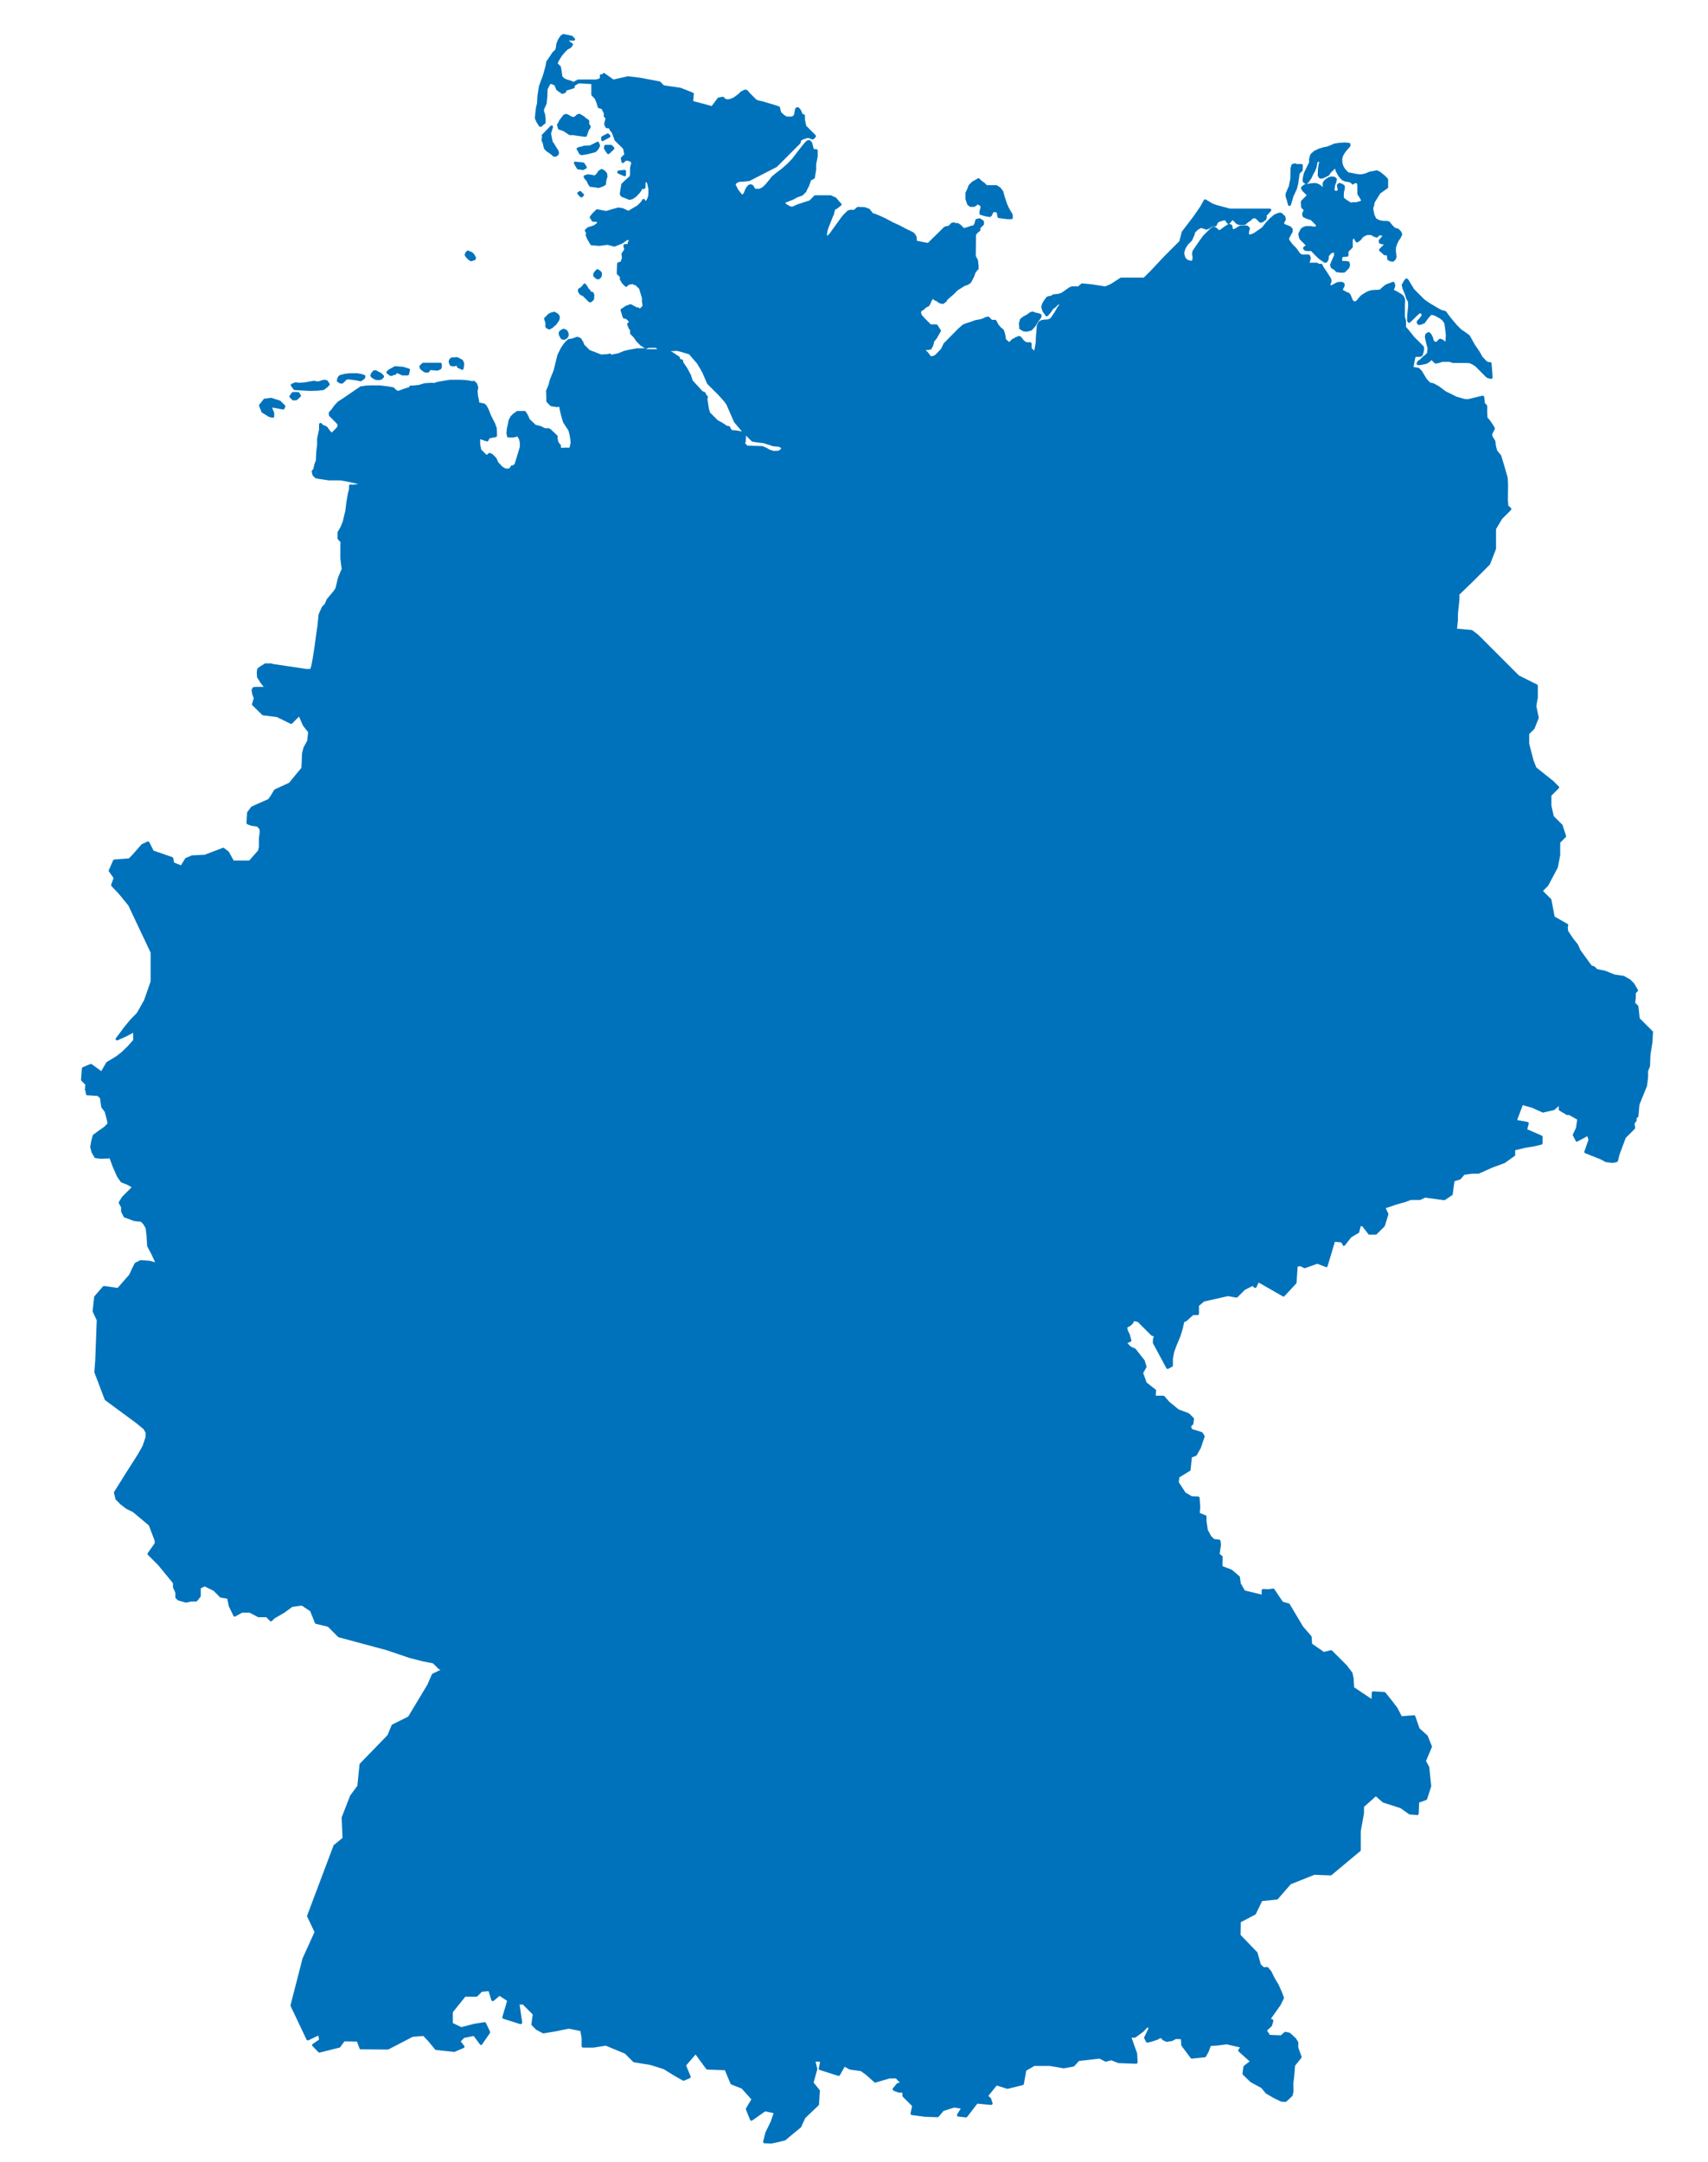 <?xml version="1.0" encoding="utf-8"?>
<!-- Generator: Adobe Illustrator 23.0.0, SVG Export Plug-In . SVG Version: 6.00 Build 0)  -->
<svg version="1.1" id="Ebene_1" xmlns="http://www.w3.org/2000/svg" xmlns:xlink="http://www.w3.org/1999/xlink" x="0px" y="0px"
	 viewBox="0 0 792.9 1003.1" style="enable-background:new 0 0 792.9 1003.1;" xml:space="preserve">
<style type="text/css">
	.st0{fill:#0072BB;}
</style>
<g>
	<path class="st0" d="M260,156.6c0,0.1,0.1,0.1,0.1,0.2l0.6,0.6c0.1,0.1,0.3,0.2,0.5,0.2h0.9c0.1,0,0.2,0,0.3-0.1l0.7-0.4
		c0.1,0,0.2-0.1,0.2-0.2l0.6-0.8c0.1-0.1,0.1-0.3,0.1-0.4v-0.9c0-0.1,0-0.2-0.1-0.3l-0.3-0.7c0-0.1-0.1-0.1-0.1-0.2l-0.6-0.6
		c-0.1-0.1-0.1-0.1-0.2-0.1l-0.8-0.3c-0.2-0.1-0.3-0.1-0.5,0l-0.7,0.3c-0.1,0-0.2,0.1-0.2,0.1l-0.9,0.8c-0.1,0.1-0.2,0.3-0.2,0.5
		v0.9c0,0.1,0,0.2,0.1,0.3L260,156.6z"/>
	<path class="st0" d="M253.1,151.3l0.3,0.7c0.1,0.2,0.2,0.3,0.4,0.4l0.9,0.4c0.1,0,0.2,0.1,0.3,0.1c0.1,0,0.2,0,0.3-0.1l1.1-0.6
		c0.1,0,0.1-0.1,0.2-0.1l0.9-0.9l0.6-0.4c0.1,0,0.1-0.1,0.1-0.1l1.3-1.9c0-0.1,0.1-0.1,0.1-0.2l0.3-1.1c0-0.1,0-0.3,0-0.4l-0.3-0.9
		c0-0.1-0.1-0.2-0.2-0.2l-0.7-0.7c-0.1-0.1-0.1-0.1-0.2-0.1l-1-0.5c-0.1-0.1-0.3-0.1-0.5,0l-1.1,0.3c0,0-0.1,0-0.1,0l-1,0.5
		c-0.1,0-0.1,0.1-0.2,0.1l-1.8,1.8c-0.2,0.2-0.2,0.4-0.2,0.7l0.6,1.7v1.4C253,151.1,253.1,151.2,253.1,151.3z"/>
	<path class="st0" d="M121.4,191.2c0.1,0.1,0.2,0.3,0.3,0.3l3.1,1.9c0.1,0,0.1,0.1,0.2,0.1l1.4,0.3c0,0,0.1,0,0.2,0
		c0.2,0,0.3,0,0.4-0.1c0.2-0.1,0.3-0.3,0.3-0.5v-1.6c0-0.1,0-0.2-0.1-0.3l-0.8-1.9l0.1-0.3l4.8,0.9c0.3,0.1,0.6-0.1,0.7-0.3l0.4-0.8
		c0.1-0.3,0.1-0.6-0.1-0.8l-2-2c-0.1-0.1-0.2-0.1-0.3-0.2l-4-1.3c-0.1,0-0.2,0-0.3,0l-2.9,0.4c-0.2,0-0.3,0.1-0.4,0.2l-2,2.5
		c-0.1,0.2-0.2,0.4-0.1,0.7L121.4,191.2z"/>
	<path class="st0" d="M135.7,185.6c0.1,0.1,0.3,0.2,0.5,0.2c0,0,0,0,0.1,0l1.3-0.1c0.2,0,0.3-0.1,0.4-0.2l1.5-1.4
		c0.2-0.2,0.3-0.6,0.1-0.8l-0.7-1.1c-0.1-0.2-0.3-0.3-0.6-0.3H136c-0.2,0-0.4,0.1-0.5,0.3l-1,1.3c-0.2,0.3-0.2,0.6,0,0.9
		L135.7,185.6z"/>
	<path class="st0" d="M172.3,175c0.1,0.1,0.2,0.3,0.3,0.3l1,0.6c0,0,0.1,0,0.1,0.1l0.9,0.3c0,0,0.1,0,0.1,0l1.1,0.1c0,0,0,0,0.1,0
		c0.1,0,0.2,0,0.2,0l1.2-0.4c0.1,0,0.2-0.1,0.2-0.2l0.6-0.6c0.1-0.1,0.2-0.3,0.2-0.5c0-0.2-0.1-0.3-0.2-0.5l-1.1-1.1
		c0,0-0.1-0.1-0.2-0.1l-1-0.5l-1.1-0.6c-0.1-0.1-0.2-0.1-0.3-0.1h-0.6c-0.2,0-0.4,0.1-0.5,0.2l-0.9,1c-0.1,0.1-0.1,0.1-0.1,0.2
		l-0.3,0.8c-0.1,0.1-0.1,0.3,0,0.5L172.3,175z"/>
	<path class="st0" d="M136.3,180.7c0.1,0.2,0.3,0.3,0.5,0.3l7.1,0.4c0,0,0,0,0,0c0,0,0,0,0,0l3.4-0.1l2.8-0.3c0.1,0,0.2-0.1,0.3-0.1
		l1.7-1.3c0,0,0.1-0.1,0.1-0.1l0.7-0.8c0.2-0.2,0.2-0.6,0-0.8l-0.8-1.2c-0.1-0.1-0.3-0.2-0.4-0.3l-1.1-0.2c-0.1,0-0.2,0-0.3,0
		l-2.6,0.8l-1.9-0.3c-0.1,0-0.1,0-0.2,0l-4,0.7l-2.8,0.2l-1.4-0.2c-0.1,0-0.3,0-0.4,0l-1.6,0.7c-0.2,0.1-0.3,0.2-0.4,0.4
		c-0.1,0.2,0,0.4,0.1,0.6L136.3,180.7z"/>
	<path class="st0" d="M156.7,177.2l0.9,0.6c0.1,0.1,0.2,0.1,0.3,0.1l0.9,0.1c0,0,0,0,0,0c0.2,0,0.3-0.1,0.4-0.2l0.7-0.6
		c0,0,0,0,0.1-0.1l0.7-0.8l0.8-0.3l1.7,0.2l2.2,0.3l1.8,0.4c0.2,0,0.4,0,0.6-0.1l1.4-1c0.1-0.1,0.2-0.2,0.2-0.3l0.2-0.7
		c0.1-0.3-0.1-0.7-0.4-0.8l-1.5-0.5c0,0-0.1,0-0.1,0l-1.7-0.3c0,0-0.1,0-0.1,0l-3.4,0l-2,0.2c0,0-0.1,0-0.1,0l-2,0.5l-0.4,0.1
		c-0.1,0-0.2,0.1-0.2,0.1l-0.5,0.4c-0.1,0.1-0.1,0.1-0.2,0.2l-0.4,0.8c0,0,0,0.1,0,0.1l-0.2,0.8
		C156.3,176.8,156.5,177.1,156.7,177.2z"/>
	<path class="st0" d="M208.8,169.4c0.1,0.2,0.3,0.4,0.5,0.4l1.1,0.2c0.1,0,0.2,0,0.3,0l1.4-0.3l0,0.4c0,0.3,0.2,0.5,0.4,0.6l1.8,0.8
		c0.1,0,0.2,0.1,0.3,0.1c0.1,0,0.2,0,0.3-0.1c0.2-0.1,0.3-0.3,0.3-0.5l0.2-1.2l0.1-0.6c0-0.1,0-0.2,0-0.4l-0.2-0.7c0,0,0-0.1,0-0.1
		l-0.4-0.8c-0.1-0.1-0.2-0.3-0.3-0.3l-2.1-1.1c-0.1-0.1-0.2-0.1-0.4-0.1l-2.5,0.2c-0.2,0-0.3,0.1-0.4,0.2l-0.5,0.5
		c-0.1,0.1-0.2,0.2-0.2,0.3l-0.2,0.8c0,0.1,0,0.3,0,0.4L208.8,169.4z"/>
	<path class="st0" d="M180.8,174.2c0.1,0.1,0.3,0.2,0.5,0.2h0.6c0.1,0,0.2,0,0.3-0.1l0.6-0.3l0.4,0c0.2,0,0.4-0.1,0.5-0.2l0.6-0.7
		l2.2,1c0.1,0,0.2,0.1,0.3,0.1h2.4c0.3,0,0.6-0.2,0.7-0.5l0.4-1.9c0.1-0.3-0.1-0.7-0.5-0.8l-2.7-0.8c0,0-0.1,0-0.1,0l-3.5-0.3
		c-0.1,0-0.3,0-0.4,0.1l-2.5,1.4c-0.1,0-0.1,0.1-0.2,0.1l-0.8,0.8c-0.1,0.1-0.2,0.3-0.2,0.5c0,0.2,0.1,0.3,0.2,0.5L180.8,174.2z"/>
	<path class="st0" d="M195,171.1c0,0.1,0.1,0.2,0.2,0.2l0.5,0.5c0,0,0.1,0,0.1,0.1l1,0.7c0.1,0,0.1,0.1,0.2,0.1l0.9,0.2
		c0.1,0,0.1,0,0.2,0h0.5c0.2,0,0.4-0.1,0.6-0.3l0.6-0.9l3.2,0.3c0.1,0,0.2,0,0.3-0.1l1.2-0.5c0.2-0.1,0.3-0.2,0.4-0.4l0.2-0.6
		c0-0.1,0-0.1,0-0.2v-1.2c0-0.4-0.3-0.7-0.7-0.7h-7.9c-0.2,0-0.3,0.1-0.5,0.2l-1.1,1.1c-0.2,0.2-0.2,0.5-0.2,0.7L195,171.1z"/>
	<path class="st0" d="M650.7,132l0.3,1.6c0,0.1,0,0.1,0,0.2l1.1,2.5l0.7,2.2c0,0,0,0.1,0,0.1l0.8,1.4l0.1,2.1l-0.4,3.8l-0.1,2.5
		c0,0.1,0,0.2,0,0.3l0.3,0.7c0.1,0.2,0.3,0.4,0.5,0.4c0.2,0,0.4,0,0.6-0.2l1.5-1.4l1.5-1.5l1-0.9l0.4-0.4h0.4l0.5,0.4l0.1,0.1
		l-0.2,0.7l-1.2,1.5l-0.7,0.7c-0.1,0.1-0.2,0.3-0.2,0.5v0.4c0,0.2,0.1,0.3,0.2,0.5l0.4,0.4c0.2,0.2,0.4,0.2,0.7,0.2l1-0.3
		c0,0,0.1,0,0.1,0l1.1-0.5c0.1,0,0.2-0.1,0.3-0.2l1-1.4l1.1-1.4l0.9-0.9l0.7,0.1l1.1,0.4l2,1.1l1.2,0.9l1,1.4l0.4,2.8l0.3,2.8
		l-0.2,2.9l-0.4-0.2l-0.6-0.6c-0.1-0.1-0.1-0.1-0.2-0.1l-1-0.4c-0.2-0.1-0.5,0-0.7,0.1l-1.4,1.4l-0.7-0.3l-0.5-0.5l-0.2-1.1
		c0-0.1,0-0.1-0.1-0.2l-0.6-1.3c0-0.1-0.1-0.1-0.1-0.2l-0.8-0.8c-0.2-0.2-0.5-0.3-0.8-0.1l-0.9,0.5c-0.2,0.1-0.3,0.3-0.3,0.4
		l-0.2,0.8c0,0,0,0.1,0,0.1v0.6c0,0,0,0.1,0,0.1l0.4,1.8l0.8,3.1l-0.2,2.1l-0.7,0.8l-1.2,0.9c0,0-0.1,0-0.1,0.1l-1.3,1.3l-0.9,0.6
		c-0.1,0.1-0.2,0.1-0.2,0.2l-0.4,0.8c-0.1,0.2-0.1,0.5,0,0.7c0.1,0.2,0.3,0.3,0.6,0.3h1c0,0,0.1,0,0.1,0l1.5-0.3l1.3-0.3
		c0.1,0,0.1,0,0.2-0.1l1.2-0.7c0.1,0,0.1-0.1,0.1-0.1l0.8-0.8l1.5,1.4c0.2,0.2,0.4,0.2,0.6,0.2l1.5-0.3l1.5-0.5h3.3l1.5,0.5
		c0.1,0,0.1,0,0.2,0l4.9,0l2.7,0.1l1.3,0.6l1.4,0.9l5.1,5.1c0.1,0.1,0.2,0.1,0.3,0.2l1.7,0.5c0.1,0,0.1,0,0.2,0c0,0,0,0,0,0
		c0.4,0,0.7-0.3,0.7-0.7c0-0.1,0-0.1,0-0.2l-0.3-4.1l-0.2-2.2c0-0.3-0.3-0.6-0.7-0.6h-0.5l-0.8-0.2l-2.1-2.1l-1.6-2.8l-2-2.9
		l-2.4-4.3c0-0.1-0.1-0.1-0.2-0.2l-1.6-1.2l-2.1-1.4l-2.2-2.2l-2.6-3.1l-1.3-1.7l-0.9-1.3c-0.1-0.1-0.2-0.2-0.4-0.3l-1.9-0.5
		l-2.3-1.3l-3.2-1.9l-2.3-1.6l-4.8-4.8l-1.6-2.6l-1-1.7c0,0-0.1-0.1-0.1-0.1l-0.4-0.4c-0.1-0.1-0.3-0.2-0.5-0.2
		c-0.2,0-0.4,0.1-0.5,0.2l-0.9,1.2c0,0.1-0.1,0.1-0.1,0.2l-0.3,0.8C650.7,131.8,650.7,131.9,650.7,132z"/>
	<path class="st0" d="M473,152.3l0.6,0.6c0,0,0.1,0.1,0.2,0.1l1.2,0.7c0.1,0,0.2,0.1,0.2,0.1l1.2,0.1c0,0,0,0,0.1,0
		c0.1,0,0.1,0,0.2,0l2-0.5c0.1,0,0.2-0.1,0.3-0.2l0.8-0.8l0.9-1.1c0,0,0-0.1,0.1-0.1l1.3-2.1l0.9-1.2c0,0,0.1-0.1,0.1-0.1l0.3-0.6
		c0-0.1,0.1-0.2,0.1-0.3v-0.6c0-0.3-0.2-0.5-0.4-0.6l-1.1-0.4c0,0-0.1,0-0.1,0l-1.3-0.3l-1-0.4c-0.1,0-0.3-0.1-0.4,0l-0.8,0.2
		c-0.1,0-0.2,0.1-0.3,0.1l-0.7,0.6l-1.1,0.7l-1.2,0.6c0,0-0.1,0-0.1,0.1l-1.3,1c-0.1,0.1-0.2,0.2-0.2,0.4l-0.5,1.7
		c0,0.1,0,0.2,0,0.3l0.2,1.8C472.8,152.1,472.9,152.2,473,152.3z"/>
	<path class="st0" d="M597.4,93l0.5,2c0.1,0.3,0.3,0.5,0.6,0.5h0.2c0.3,0,0.6-0.2,0.6-0.5l1.2-4l1.6-3.4c0,0,0-0.1,0-0.1l0.5-2
		l0.6-3.9l0.1-1l1.2-1.2c0.1-0.1,0.2-0.3,0.2-0.4l0.1-2.2c0-0.2-0.1-0.4-0.2-0.5c-0.1-0.1-0.3-0.2-0.5-0.2h-2.1c0,0-0.1,0-0.1,0
		l-0.3-0.2c-0.1-0.1-0.3-0.1-0.5-0.1l-1.1,0.3c-0.2,0.1-0.4,0.2-0.5,0.5l-0.4,1.5c0,0,0,0.1,0,0.1L599,83l-0.4,1.8l-0.3,1.6
		l-0.8,1.8l-0.7,1.7c0,0.1,0,0.2,0,0.2V91c0,0.1,0,0.1,0,0.2L597.4,93z"/>
	<path class="st0" d="M604.7,83.2c0,0.1,0,0.2,0,0.3l0.1,0.7c0,0.2,0.1,0.4,0.3,0.5l0.8,0.6c0.2,0.2,0.6,0.2,0.8,0l0.7-0.6
		c0,0,0.1-0.1,0.1-0.1l1.1-1.6c0,0,0-0.1,0.1-0.1l1-2.1l0.9-1.6c0,0,0-0.1,0-0.1l0.6-1.4c0,0,0-0.1,0-0.1l0.3-1.7l0.2-0.7l0.5-0.2
		l0.2,0.4l-0.3,0.9c0,0,0,0.1,0,0.1l-0.3,2.2c0,0,0,0.1,0,0.1v1.3l-0.1,1.3c0,0.2,0,0.3,0.1,0.4l0.6,0.9c0.1,0.2,0.4,0.3,0.6,0.3
		l1.1-0.1c0.1,0,0.2,0,0.2-0.1l1.3-0.6l1.2-0.6c0.1-0.1,0.2-0.1,0.3-0.3l0.7-1.1l1.9-1.8l0.1,0l0.3,1.2c0,0,0,0.1,0.1,0.1l1.1,2.1
		c0,0,0.1,0.1,0.1,0.1l1.3,1.5c0.1,0.1,0.1,0.1,0.2,0.2l1.2,0.6c0.1,0,0.1,0.1,0.2,0.1l1.9,0.3l0.8,0.3l0.6,0.6
		c0.2,0.2,0.5,0.3,0.8,0.1L629,85l0.7,0l0.2,0.2l0.2,0.8l0,3.6c0,0.1,0,0.1,0,0.2l0.2,0.6c0,0.1,0.1,0.1,0.1,0.2l0.7,1l0.7,1.3
		l0,0.3l-2.4,0.7l-0.7-0.1c-0.1,0-0.1,0-0.2,0l-1.4,0.2l-2-1.3l-1.1-0.8l-0.2-0.7l0.1-2.1l0.4-1.5c0-0.1,0-0.1,0-0.2v-1
		c0-0.2-0.1-0.4-0.3-0.5l-0.9-0.6c-0.1,0-0.1-0.1-0.2-0.1l-0.9-0.3c-0.2-0.1-0.5,0-0.7,0.2l-0.5,0.5c-0.1,0.1-0.2,0.3-0.2,0.5
		L621,88l-0.2,0.4l-0.5,0.2l-0.6-0.2l-0.2-0.4l0.3-2.1l0.6-1.5c0,0,0-0.1,0-0.1l0.2-1c0-0.2,0-0.5-0.2-0.6l-0.6-0.5
		c-0.1-0.1-0.3-0.2-0.4-0.2c-0.3,0-1.2-0.1-1.3-0.1c-0.1,0-0.3,0-1.2,0.3c-0.1,0-0.1,0-0.2,0.1l-1.3,0.8c0,0-0.1,0.1-0.1,0.1
		l-0.8,0.8c0,0-0.1,0.1-0.1,0.2l-0.3,0.6c-0.1,0.1-0.1,0.2-0.1,0.3v1c0,0,0,0.1,0,0.1l0.1,0.7l-0.8-0.8c0,0-0.1-0.1-0.1-0.1
		l-1.2-0.7c-0.1,0-0.1-0.1-0.2-0.1l-1.3-0.3c-0.1,0-0.1,0-0.2,0l-2,0.2l-2.5,0.4c-0.1,0-0.2,0.1-0.3,0.1l-0.8,0.6c0,0,0,0-0.1,0.1
		l-0.5,0.5c-0.2,0.2-0.2,0.5-0.1,0.7l0.4,0.8c0,0.1,0.1,0.1,0.1,0.2l2.1,2.1l-2.5,2.5c-0.1,0.1-0.2,0.3-0.2,0.5l0.1,2.5
		c0,0.2,0.1,0.3,0.2,0.4l1,1L605,98c-0.1,0.1-0.2,0.2-0.3,0.4l-0.2,0.9c0,0.1,0,0.3,0,0.4l0.3,0.8c0.1,0.2,0.2,0.3,0.4,0.4l1.8,0.8
		c0,0,0.1,0,0.1,0l1.4,0.4l1,1l1.3,1.3l0.1,0.4l-0.1,0.3h-1.5l-0.7-0.2c-0.1,0-0.1,0-0.2,0h-2c-0.1,0-0.1,0-0.2,0l-1.2,0.4
		c0,0-0.1,0-0.1,0.1l-0.9,0.6c-0.1,0.1-0.2,0.2-0.2,0.3l-1,1.9c-0.1,0.1-0.1,0.3-0.1,0.4l0.2,1.1c0,0,0,0.1,0,0.1l0.4,1.1
		c0,0.1,0.1,0.2,0.2,0.3l2.7,2.7l-0.3,0.1c-0.1,0-0.1,0.1-0.2,0.1l-0.6,0.6c-0.1,0.1-0.2,0.3-0.2,0.5c0,0.2,0.1,0.3,0.2,0.5l0.4,0.4
		c0.1,0.1,0.2,0.1,0.3,0.2l0.9,0.2c0.1,0,0.1,0,0.2,0h1.8l0.8,0.9l2.4,2.4c0,0,0,0,0.1,0.1l1.5,1.1l1.2,0.8c0.1,0.1,0.2,0.1,0.4,0.1
		h0.4c0.2,0,0.4-0.1,0.6-0.3l0.4-0.6c0-0.1,0.1-0.1,0.1-0.2l0.2-0.7c0,0,0-0.1,0-0.1l0.1-1.2l0.6-0.7l0.6-0.6l0.8-0.3l0.3,0.1
		l0.1,0.2l0,1l-1.3,2.9l-0.5,1.3c-0.1,0.2-0.1,0.3,0,0.5l0.3,0.9c0.1,0.1,0.2,0.3,0.3,0.4l1.2,0.7l0.9,0.9c0.1,0.1,0.2,0.2,0.4,0.2
		l1.6,0.2c0,0,0.1,0,0.1,0h1.6c0.2,0,0.3-0.1,0.5-0.2l1.7-1.7c0.1-0.1,0.1-0.1,0.2-0.2l0.4-1.2c0-0.1,0.1-0.2,0-0.4l-0.2-1
		c-0.1-0.3-0.3-0.5-0.5-0.5l-1.2-0.2c0,0-0.1,0-0.1,0h-1.6v-1.3l0.3-0.6h0.6c0,0,0,0,0.1,0l1.3-0.1c0.3,0,0.6-0.3,0.6-0.7v-1.6
		l1.8-1.8c0.1-0.1,0.2-0.3,0.2-0.5v-3.3l0.6-0.6l0.2,0.7c0,0.1,0.1,0.1,0.1,0.2l0.5,0.7c0.1,0.1,0.3,0.2,0.5,0.3
		c0.2,0,0.4,0,0.5-0.1l1.3-1c0,0,0.1-0.1,0.1-0.1l0.9-1.2l1.3-0.8l1-0.3l1.6,0.1l0.9,0.6c0.1,0,0.1,0.1,0.2,0.1l1.2,0.4
		c0.2,0.1,0.5,0,0.7-0.2l0.8-0.8l0,0l1.4,0.2l-1.6,1.9c-0.1,0.1-0.2,0.3-0.1,0.5l0,0.6c0,0.3,0.2,0.5,0.4,0.6l1.1,0.4
		c0.1,0,0.1,0,0.2,0l0.7,0l0,0c0,0-0.1,0-0.1,0.1l-2,2c-0.1,0.1-0.2,0.3-0.2,0.5c0,0.2,0.1,0.4,0.2,0.5l1,0.8l0.9,0.9
		c0.1,0.1,0.3,0.2,0.4,0.2l1.1,0.1l0.1,0.6l0.1,1.1c0,0.2,0.1,0.4,0.3,0.5l1,0.5c0.1,0,0.1,0.1,0.2,0.1l1.1,0.1c0.2,0,0.4,0,0.5-0.2
		l0.7-0.7c0.1-0.1,0.2-0.2,0.2-0.3l0.3-1c0-0.1,0-0.2,0-0.2l-0.3-2.7l0.1-1.6l0.5-1.5l0.8-1.6l0.9-1.3c0,0,0,0,0-0.1l0.6-1.2
		c0.1-0.2,0.1-0.4,0-0.5l-0.3-0.8c0-0.1-0.1-0.2-0.1-0.2l-1.1-1.2c-0.1-0.1-0.2-0.2-0.3-0.2l-1.5-0.4l-0.9-0.9l-0.8-0.9l-0.7-0.9
		c-0.1-0.1-0.3-0.2-0.4-0.3l-1.1-0.2c0,0-0.1,0-0.1,0l-1.4,0l-1.6-0.3l-1.7-0.8l-0.8-1.6l-0.4-1.8l-0.2-1.4l0.4-1.2c0,0,0,0,0-0.1
		l0.3-1.4l1.1-1.8l1-1.6l0.6-0.9l0.4-0.2c0,0,0.1,0,0.1-0.1l2.7-1.9c0.2-0.1,0.3-0.3,0.3-0.5v-3.6c0-0.2-0.1-0.3-0.2-0.5l-1.4-1.4
		c0,0,0,0-0.1-0.1l-1.9-1.5c0,0-0.1-0.1-0.1-0.1l-1.3-0.6c-0.1-0.1-0.3-0.1-0.4-0.1l-1.2,0.3l-1.8,0.3c0,0-0.1,0-0.1,0l-1.9,0.8
		l-1.1,0.3l-1.4,0.2l-1.8-0.2l-2.4-0.5L626,80l-1.4-1.4l-0.9-1.4l-0.5-1.6l-0.1-1.8l0.4-1.5l0.7-1.2L625,70l1.7-1.9
		c0.1-0.1,0.2-0.3,0.2-0.5l0-0.7c0-0.3-0.3-0.6-0.6-0.6l-2-0.2c0,0-0.1,0-0.1,0l-2.6,0.2c0,0,0,0-0.1,0l-1.9,0.3c-0.1,0-0.1,0-0.2,0
		l-1.3,0.6l-2,0.8l-1.6,0.3l-2,0.6c0,0-0.1,0-0.1,0l-2.1,1c-0.1,0-0.1,0.1-0.2,0.1l-1.4,1.2c-0.1,0.1-0.1,0.1-0.2,0.2l-0.5,1.1
		c0,0,0,0.1,0,0.1l-0.3,1.2c0,0.1,0,0.1,0,0.2l0,1.4l-0.5,1l-0.7,1.4l-1.2,2.5c0,0,0,0.1,0,0.1l-0.4,1.6L604.7,83.2z"/>
	<path class="st0" d="M269.4,91.4c0.1,0.1,0.3,0.2,0.5,0.2c0.2,0,0.3-0.1,0.5-0.2l0.5-0.5c0.3-0.3,0.3-0.7,0-0.9l-1.2-1.2
		c-0.2-0.2-0.6-0.3-0.9,0l-0.6,0.4c-0.1,0.1-0.2,0.3-0.2,0.5c0,0.2,0.1,0.4,0.2,0.5L269.4,91.4z"/>
	<path class="st0" d="M277.9,79.2c-0.1,0-0.1,0.1-0.2,0.2l-0.7,1.1l-0.8,0.8l-0.5,0.1l-0.8-0.3c0,0-0.1,0-0.2,0l-1.6-0.2
		c-0.1,0-0.2,0-0.3,0l-1.4,0.4c-0.2,0.1-0.3,0.2-0.4,0.4c-0.1,0.2-0.1,0.4,0,0.6l0.4,0.7c0,0.1,0.1,0.1,0.1,0.1l0.8,0.9l0.5,1.1
		c0,0,0,0.1,0,0.1l0.8,1.2c0.1,0.2,0.3,0.3,0.5,0.3l1.8,0.2l1.9,0.3c0,0,0.1,0,0.1,0c0.1,0,0.2,0,0.2,0l1.6-0.6c0,0,0.1,0,0.1,0
		l1.2-0.7c0.2-0.1,0.3-0.3,0.3-0.5l0.2-1.8L282,82c0-0.1,0-0.2,0-0.3l-0.2-1.3c0-0.1-0.1-0.3-0.2-0.3l-0.7-0.8c0,0-0.1-0.1-0.1-0.1
		l-1.1-0.7c-0.2-0.1-0.5-0.1-0.7,0L277.9,79.2z"/>
	<path class="st0" d="M278.1,66.2c-0.1-0.2-0.2-0.3-0.4-0.4c-0.2-0.1-0.4-0.1-0.5,0l-3.4,1.7l-2.6,0.1c-0.1,0-0.1,0-0.2,0L270,68
		l-0.8,0.1c0,0-0.1,0-0.1,0l-1,0.4c-0.2,0.1-0.3,0.2-0.4,0.4c-0.1,0.2,0,0.4,0.1,0.6l0.6,0.9l0.4,0.9c0.1,0.1,0.2,0.2,0.3,0.3
		l0.6,0.3c0.1,0,0.2,0.1,0.3,0.1c0,0,0.1,0,0.1,0l1.9-0.3c0,0,0.1,0,0.1,0L275,71l1.4-0.4c0.1,0,0.2-0.1,0.3-0.2l0.9-0.9
		c0,0,0.1-0.1,0.1-0.1l0.8-1.5c0.1-0.2,0.1-0.4,0-0.6L278.1,66.2z"/>
	<path class="st0" d="M273.1,55.5l-1.2-0.8l-0.5-0.5c0,0-0.1-0.1-0.1-0.1l-2-1.2c-0.2-0.1-0.4-0.1-0.5-0.1l-0.7,0.2
		c-0.1,0-0.1,0.1-0.2,0.1l-1.3,1.1l-0.6,0.1l-1-0.4l-1-0.6c0,0-0.1,0-0.1-0.1l-0.9-0.3c-0.1-0.1-0.3-0.1-0.4,0l-0.8,0.3
		c-0.1,0-0.2,0.1-0.3,0.2l-1,1.3l-0.7,0.9c0,0-0.1,0.1-0.1,0.1l-0.6,1.3l-0.4,0.5c-0.1,0.2-0.2,0.4-0.1,0.6l0.4,1.5
		c0.1,0.2,0.2,0.4,0.4,0.5l2.1,0.7l2.7,1.8c0.1,0.1,0.2,0.1,0.4,0.1h1.7l1.4,0.3c0,0,0.1,0,0.1,0l3.9,0.5c0,0,0.1,0,0.1,0
		c0.3,0,0.5-0.2,0.6-0.4l1-2.8l0.4-0.4c0.1-0.1,0.1-0.1,0.1-0.2l0.3-0.7c0.1-0.2,0.1-0.4-0.1-0.6l-0.5-0.8l-0.1-0.5l0.1-1
		C273.4,55.9,273.3,55.6,273.1,55.5z"/>
	<path class="st0" d="M268.4,78.6l2.2,0.3c0,0,0.1,0,0.1,0c0.1,0,0.2,0,0.3-0.1l1.1-0.6c0.3-0.2,0.4-0.6,0.2-0.9l-1-1.6
		c-0.1-0.2-0.3-0.3-0.5-0.3l-3.7-0.4c-0.3,0-0.5,0.1-0.6,0.3c-0.1,0.2-0.1,0.5,0,0.7l1.4,2.4C268,78.4,268.2,78.6,268.4,78.6z"/>
	<path class="st0" d="M280.5,67.8l-0.1,0.9c0,0.2,0,0.3,0.1,0.5l1.3,2c0.1,0.2,0.3,0.3,0.5,0.3c0,0,0,0,0.1,0c0.2,0,0.3-0.1,0.5-0.2
		l2.1-2c0.1-0.1,0.2-0.3,0.2-0.5c0-0.2-0.1-0.4-0.2-0.5l-0.9-0.9c-0.1-0.1-0.3-0.2-0.5-0.2h-2.5C280.8,67.2,280.5,67.5,280.5,67.8z"
		/>
	<path class="st0" d="M282.6,62.1c-0.2-0.2-0.5-0.3-0.8-0.1l-2.3,1.2c-0.2,0.1-0.4,0.3-0.4,0.6v1c0,0.2,0.1,0.5,0.3,0.6
		c0.1,0.1,0.2,0.1,0.3,0.1c0.1,0,0.2,0,0.3-0.1l3-1.6c0.2-0.1,0.3-0.3,0.4-0.5c0-0.2,0-0.4-0.2-0.6L282.6,62.1z"/>
	<path class="st0" d="M286.9,80.5l2.7,1.2c0.1,0,0.2,0.1,0.3,0.1c0.1,0,0.3,0,0.4-0.1c0.2-0.1,0.3-0.3,0.3-0.6v-1.6
		c0-0.2-0.1-0.4-0.2-0.5c-0.1-0.1-0.3-0.2-0.5-0.2l-2.7,0.3c-0.3,0-0.5,0.3-0.6,0.6C286.5,80,286.6,80.3,286.9,80.5z"/>
	<path class="st0" d="M251.4,65.1c0,0.1,0,0.3,0.1,0.4l0.4,0.8l0.2,0.7l0.2,1.1c0,0,0,0.1,0,0.1l0.4,1c0,0.1,0.1,0.2,0.2,0.2
		l0.8,0.8c0,0,0.1,0.1,0.1,0.1l1.1,0.7l1.1,0.8l0.7,0.7c0.1,0.1,0.3,0.2,0.5,0.2h0.7c0.1,0,0.3,0,0.4-0.1l0.7-0.5
		c0.1-0.1,0.2-0.2,0.3-0.4l0.2-0.6c0-0.1,0-0.2,0-0.4l-0.3-0.9c0-0.1,0-0.1-0.1-0.2l-0.7-1l-1.3-2.2l-0.5-0.6l-0.8-3.8l0.9-2.9
		c0.1-0.3,0-0.6-0.3-0.8c-0.3-0.2-0.6-0.1-0.8,0.1l-3.9,4c-0.2,0.2-0.2,0.4-0.2,0.7l0.2,0.5c-0.1,0.1-0.2,0.2-0.2,0.4L251.4,65.1z"
		/>
	<path class="st0" d="M448.7,93.9l0.3,0.9c0,0.1,0.1,0.2,0.2,0.3l1,0.8c0.1,0.1,0.3,0.1,0.4,0.1h1.5c0.1,0,0.2,0,0.3-0.1l0.9-0.5
		c0.1-0.1,0.2-0.1,0.2-0.3l0.1-0.2l1,0.3l0.6,0.6l-0.2,1.3l-0.3,0.8c0,0.1,0,0.1,0,0.2v1c0,0.3,0.2,0.6,0.5,0.6l2,0.6l2.1,0.4
		c0.2,0,0.4,0,0.5-0.1l0.5-0.4c0.1-0.1,0.2-0.2,0.3-0.4l0.2-0.7l0.4-0.6l0.7-0.1l0.9,0.3l0,0.6c0,0,0,0.1,0,0.1l0.3,1.3
		c0.1,0.3,0.3,0.5,0.6,0.5l3.9,0.5c0,0,0.1,0,0.1,0h1.8c0.2,0,0.4-0.1,0.5-0.2c0.1-0.1,0.2-0.3,0.2-0.5l-0.1-1.4
		c0-0.1,0-0.2-0.1-0.3l-0.7-1.2l-0.9-1.5l-1-2.3l-1.1-3.4l-0.5-1.9c0-0.1-0.1-0.2-0.1-0.3l-1.3-1.7c0-0.1-0.1-0.1-0.2-0.1l-1.4-0.9
		c-0.1-0.1-0.2-0.1-0.4-0.1h-4.3l-1-1c0,0,0,0-0.1-0.1l-1.4-1l-0.9-0.9c-0.2-0.2-0.6-0.3-0.8-0.1l-2.6,1.5c-0.1,0-0.1,0.1-0.1,0.1
		l-1.3,1.3c-0.1,0.1-0.1,0.2-0.2,0.2l-0.6,1.6l-0.8,1.7c0,0.1-0.1,0.2-0.1,0.3v2.8c0,0.1,0,0.1,0,0.2L448.7,93.9z"/>
	<path class="st0" d="M275,135.4l-0.7-0.1l-0.2-0.5c0-0.1-0.1-0.1-0.1-0.2l-0.9-0.9l-0.3-0.7c0,0,0-0.1-0.1-0.1l-0.8-1.1
		c-0.1-0.2-0.3-0.3-0.5-0.3c0,0,0,0,0,0c-0.2,0-0.4,0.1-0.5,0.3l-0.7,0.9l-0.5,0.5l-1.1,0.7c-0.2,0.1-0.3,0.3-0.3,0.6v0.7
		c0,0.1,0,0.2,0.1,0.3l0.4,0.7c0,0,0.1,0.1,0.1,0.1l0.5,0.5c0.1,0.1,0.2,0.1,0.2,0.2l0.9,0.3l2.8,2.8c0.1,0.1,0.3,0.2,0.5,0.2h0.3
		c0.2,0,0.3-0.1,0.5-0.2l1-0.9c0.1-0.1,0.2-0.3,0.2-0.4l0.1-1.8c0-0.1,0-0.2,0-0.2l-0.2-0.6C275.4,135.6,275.2,135.4,275,135.4z"/>
	<path class="st0" d="M276.8,129.4c0.1,0.1,0.3,0.2,0.5,0.2h0.6c0.2,0,0.3-0.1,0.5-0.2l0.6-0.6c0.1-0.1,0.1-0.1,0.1-0.2l0.3-0.7
		c0-0.1,0-0.2,0-0.2v-1c0-0.2-0.1-0.3-0.2-0.5l-0.6-0.6c0,0-0.1-0.1-0.1-0.1l-0.8-0.5c-0.3-0.2-0.6-0.1-0.8,0.1l-0.8,0.8
		c0,0-0.1,0.1-0.1,0.1l-0.5,0.8c-0.1,0.1-0.1,0.2-0.1,0.4v0.7c0,0.2,0.1,0.3,0.2,0.5L276.8,129.4z"/>
	<path class="st0" d="M215.7,118.4c0,0.1,0.1,0.1,0.1,0.2l0.6,0.9c0,0,0,0.1,0.1,0.1l0.8,0.8c0,0,0.1,0,0.1,0.1l0.9,0.6
		c0.1,0.1,0.3,0.1,0.4,0.1c0.1,0,0.1,0,0.2,0l0.6-0.2l0.9-0.3c0.3-0.1,0.5-0.4,0.5-0.7l0-0.5c0-0.1,0-0.2-0.1-0.3l-0.4-0.8l-0.5-0.7
		c0-0.1-0.1-0.1-0.1-0.1l-0.7-0.6c-0.1,0-0.1-0.1-0.2-0.1l-0.8-0.3l-0.6-0.3c-0.3-0.1-0.6-0.1-0.7,0.1l-0.4,0.4c0,0-0.1,0.1-0.1,0.1
		l-0.4,0.6c-0.1,0.2-0.1,0.4-0.1,0.6L215.7,118.4z"/>
	<path class="st0" d="M766.8,478.1l-5.6-5.6l-0.6-5.5c0-0.1-0.1-0.3-0.2-0.4l-1.3-1.3l0.3-2.4c0,0,0-0.1,0-0.1v-2l0.8-0.8
		c0.2-0.2,0.3-0.6,0.1-0.8l-1.7-2.9c0,0-0.1-0.1-0.1-0.1l-1.6-1.6c0,0-0.1-0.1-0.1-0.1l-2.8-1.6c-0.1,0-0.2-0.1-0.2-0.1l-4.2-0.6
		l-4.5-1.8c0,0-0.1,0-0.1,0l-3.5-0.7l-1.1-1.1c-0.1-0.1-0.2-0.1-0.3-0.2l-1.2-0.4c0,0,0-0.1-0.1-0.1l-5.1-7l-1.1-2.5
		c0-0.1-0.1-0.1-0.1-0.2l-2.1-2.6L728,432l-0.2-1.6l0.2-1c0.1-0.3-0.1-0.6-0.3-0.7l-6-3.4l-1.5-7.9c0-0.1-0.1-0.3-0.2-0.3l-3.7-3.7
		l2.4-2.4c0,0,0.1-0.1,0.1-0.2l4.3-8.1c0-0.1,0.1-0.1,0.1-0.2l1.1-5.8c0,0,0-0.1,0-0.1V391l2.5-2.5c0.2-0.2,0.2-0.4,0.2-0.7
		l-1.6-4.9c0-0.1-0.1-0.2-0.2-0.3l-3.9-3.9l-1.1-4.9v-4.6l3.4-3.4c0.3-0.3,0.3-0.7,0-0.9l-2.9-2.9c0,0,0,0-0.1,0l-7.4-5.9l-1.3-3.3
		l-2-7.7v-4.5l2.4-2.4c0.1-0.1,0.1-0.1,0.1-0.2l1.9-4.8c0-0.1,0.1-0.3,0-0.4l-1.1-5.2l0.7-3.9c0,0,0-0.1,0-0.1v-5.4
		c0-0.3-0.1-0.5-0.4-0.6l-8.4-4.2l-18.8-18.8c0,0,0,0-0.1-0.1l-2.8-2.1c-0.1-0.1-0.2-0.1-0.3-0.1l-6.7-0.6l0.4-3.8l0-2.8l0.7-6.8
		v-2.4l6.5-6.3l7.5-7.5c0.1-0.1,0.1-0.1,0.2-0.2l2.8-7.2c0-0.1,0-0.2,0-0.2v-9l2.8-4.7l4.1-4.1c0.1-0.1,0.2-0.3,0.2-0.5
		c0-0.2-0.1-0.4-0.2-0.5l-1.2-1.1l-0.2-2.7l0.1-7l-0.2-3.2c0,0,0-0.1,0-0.1l-1.7-5.9l-1.3-4.3c0-0.1-0.1-0.2-0.1-0.2l-1.8-2.2
		l-0.6-2.4l-0.2-1.9c0-0.1,0-0.2-0.1-0.2l-1.2-2l-0.2-1l1.2-2.4c0.1-0.2,0.1-0.4,0-0.6l-0.9-1.5l-1.1-1.6c0,0,0,0,0-0.1l-1.4-1.6
		l-0.1-2.3v-3c0-0.2-0.1-0.3-0.2-0.5l-0.9-0.9l-0.3-2.8c0-0.2-0.1-0.4-0.3-0.5c-0.2-0.1-0.4-0.1-0.5-0.1l-6.7,1.6l-1.7-0.1l-3.5-1
		l-5.1-2.5l-3.1-2.3c0,0-0.1,0-0.1-0.1l-2.4-1.3c-0.1,0-0.1-0.1-0.2-0.1l-1.5-0.3l-1.6-1.7L660,172c0,0-0.1-0.1-0.1-0.1l-1-1
		c-0.1-0.1-0.2-0.2-0.4-0.2l-2.3-0.4l0.5-2.7l0.2-1l0.2-0.9l0.5-0.1h1.3c0.1,0,0.2,0,0.2,0l0.9-0.3c0.2-0.1,0.3-0.2,0.4-0.4l0.4-1.2
		l0.3-1.3c0-0.1,0-0.1,0-0.2v-1c0-0.2-0.1-0.3-0.2-0.5l-4.4-4.4l-2.8-3.5l-1-1.1v-2.6c0-0.1,0-0.1,0-0.2l-0.5-2l0-5.2l0.1-2.3
		c0-0.1,0-0.1,0-0.2l-0.3-1.1c0-0.1,0-0.1-0.1-0.2l-0.5-0.8c0-0.1-0.1-0.1-0.1-0.1l-0.8-0.6c0,0-0.1-0.1-0.1-0.1l-1.1-0.6l-0.9-0.6
		c0,0-0.1,0-0.1,0c-0.4-0.2-0.9-0.4-1-0.5c0-0.1-0.1-0.1-0.2-0.2l0.2-0.5l0.4-1c0-0.1,0-0.2,0-0.3l-0.1-0.8c0-0.1,0-0.2-0.1-0.3
		l-0.2-0.4c-0.2-0.3-0.5-0.4-0.8-0.3l-1,0.4l-1.1,0.4c0,0,0,0-0.1,0l-1.3,0.6c0,0-0.1,0-0.1,0.1l-1.2,1l-1.2,1.1l-3.4,0.2
		c0,0-0.1,0-0.1,0l-1,0.2c0,0-0.1,0-0.1,0l-1.2,0.5c0,0-0.1,0-0.1,0l-2.6,1.6c0,0-0.1,0.1-0.1,0.1l-0.7,0.7l-1.4,1.7l-0.6,0.4
		l-0.4,0l-0.6-0.3l-0.3-0.5l-0.7-1.7c0,0,0-0.1,0-0.1l-0.6-1c-0.1-0.1-0.2-0.2-0.3-0.3l-1.1-0.4l-1.1-0.6l-0.7-0.4l0.1-0.4l0.6-1.1
		c0.1-0.1,0.1-0.2,0.1-0.3v-0.9c0-0.2-0.1-0.4-0.3-0.5l-0.6-0.4c-0.1-0.1-0.2-0.1-0.4-0.1h-1.3c-0.1,0-0.1,0-0.2,0l-0.9,0.3
		c0,0-0.1,0-0.1,0l-2,1.1l-0.5,0.2l-0.3-0.3l0.1-0.4l0.4-0.9c0-0.1,0.1-0.2,0-0.4l-0.1-0.9c0-0.1,0-0.2-0.1-0.3l-2.1-3.3l-1.3-1.9
		l-0.6-1.2c-0.1-0.2-0.3-0.4-0.6-0.4h-1l-0.7-0.4c-0.1-0.1-0.2-0.1-0.3-0.1h-3.4l0.3-0.7c0,0,0,0,0-0.1l0.3-1.2c0-0.1,0-0.3,0-0.4
		l-0.4-1c-0.1-0.2-0.3-0.4-0.6-0.4l-3.1,0l-0.9-0.6l-1.7-2.4c0,0,0-0.1-0.1-0.1l-1.6-1.6l-1.5-2l-0.2-0.7l1.6-3
		c0.1-0.1,0.1-0.2,0.1-0.3v-1c0-0.2-0.1-0.3-0.2-0.5l-0.7-0.7c-0.1-0.1-0.1-0.1-0.2-0.2l-1.3-0.5l-1.1-0.4l-0.5-0.5l0.2-0.5l0.5-0.9
		c0.1-0.1,0.1-0.3,0.1-0.4l-0.2-1.2c0-0.2-0.1-0.3-0.2-0.4l-0.8-0.7l-0.6-0.6c-0.1-0.1-0.3-0.2-0.5-0.2h-0.9c-0.1,0-0.2,0-0.3,0.1
		l-1.7,0.7c-0.1,0-0.1,0.1-0.2,0.1c-0.7,0.6-1.9,1.6-2,1.7c-0.1,0.1-1.9,2-1.9,2l-1.7,2.2l-2,1.4l-1.9,1.3l-1.6,0.6l-0.6-0.1v-0.5
		l0.1-0.9l0.3-1.1c0.1-0.2,0-0.5-0.2-0.7l-0.6-0.6c-0.1-0.1-0.2-0.1-0.3-0.2l-0.8-0.1c0,0-0.1,0-0.1,0H576c-0.1,0-0.2,0-0.3,0.1
		l-1.1,0.5c-0.1,0-0.1,0-0.1,0.1l-1,0.7l-0.8,0.3l-0.4-0.2l-0.1-0.3v-0.7c0-0.2-0.1-0.3-0.2-0.5l-0.4-0.4c-0.1-0.1-0.3-0.2-0.5-0.2
		h-0.7c-0.1,0-0.3,0-0.4,0.1l-2.1,1.4l-1.3,1l-0.7,0.3l-0.9-0.9c0,0-0.1-0.1-0.1-0.1l-0.8-0.5c-0.1-0.1-0.3-0.1-0.5-0.1l-1,0.2
		c-0.1,0-0.2,0.1-0.3,0.2l-3.7,3.7c0,0-0.1,0.1-0.1,0.1l-1.8,2.5l-2,2.9l-1,1.5c0,0.1-0.1,0.2-0.1,0.2l-0.2,1.2c0,0.1,0,0.2,0,0.3
		l0.2,1.1v1.2l-0.4,0.7h-0.3l-1.5-0.4l-0.7-0.6l-0.5-0.7l-0.4-1.4V117l0.6-1.8l1.1-1.7l1.8-1.8c0.1-0.1,0.1-0.1,0.1-0.2l1.1-2.4
		c0,0,0-0.1,0-0.1l0.3-1.1l1.3-1.3l1.4-0.8l0.9,0.2l1.4,0.5c0.2,0.1,0.3,0,0.5,0l1.2-0.5c0.1,0,0.2-0.1,0.2-0.1l0.6-0.6l0.6-0.1
		l1.4-0.2c0.2,0,0.4-0.2,0.5-0.4l0.5-1.1l0.5-0.5l2.2-0.7h0.8l0.4,0.7c0,0.1,0.1,0.1,0.1,0.2l0.6,0.6c0.1,0.1,0.3,0.2,0.5,0.2
		c0.2,0,0.4-0.1,0.5-0.3l0.6-0.8l0.7-0.7l0.1,0l1.7,1.7c0.1,0.1,0.1,0.1,0.2,0.1l1,0.4c0.1,0,0.2,0,0.3,0h2.3c0.2,0,0.3-0.1,0.4-0.2
		l1.3-1.1l1.1-0.7c0,0,0.1-0.1,0.1-0.1l0.8-0.8l0.6-0.2l0.8,0.1l1.2,1.2l0.7,0.6c0.2,0.2,0.5,0.2,0.7,0.1l0.9-0.3
		c0.1,0,0.1,0,0.1-0.1l1.1-0.8c0.1-0.1,0.2-0.2,0.2-0.3l0.3-0.9c0-0.1,0-0.3,0-0.4l-0.2-0.5l0.2-0.1c0.1,0,0.2-0.1,0.3-0.2l1.6-1.8
		c0.2-0.2,0.2-0.5,0.1-0.7c-0.1-0.2-0.3-0.4-0.6-0.4H571l-6-1.6l-2-0.7l-3.2-1.9c-0.2-0.1-0.3-0.1-0.5-0.1c-0.2,0-0.3,0.2-0.4,0.3
		l-1.8,3.2l-3.2,4.6l-5.2,6.8c-0.1,0.1-0.1,0.1-0.1,0.2l-1.1,4.3l-7.1,7.1l-6,6.4l-3.4,3.4h-10.5c-0.1,0-0.3,0-0.4,0.1l-4.3,2.8
		l-2.7,1.2l-6.4-1l-4.3-0.4c-0.2,0-0.4,0-0.5,0.2l-1.6,1.3l-0.5-0.2c-0.1,0-0.2,0-0.3,0l-0.8,0.1h-1.2c-0.1,0-0.2,0-0.3,0.1
		l-1.1,0.5c0,0-0.1,0-0.1,0.1l-2.4,1.7l-1.1,0.7l-1,0.3l-2.6,0.3c-0.1,0-0.3,0.1-0.4,0.2l-0.6,0.5h-0.6c-0.1,0-0.1,0-0.2,0l-1.1,0.4
		c-0.1,0-0.3,0.1-0.3,0.3l-0.9,1.2c-0.3,0.6-0.8,1.2-0.8,1.3c-0.1,0.1-0.2,0.2-0.6,1.7c0,0.1,0,0.2,0,0.3l0.5,1.8
		c0,0.1,0.1,0.1,0.1,0.2l1.4,2c0.1,0.2,0.3,0.3,0.5,0.3c0.2,0,0.4-0.1,0.5-0.2l1.4-1.6l1.1-1.6l1.1-0.8c0,0,0.1-0.1,0.1-0.1l0.9-0.9
		l0.6-0.4l0.1,0l-0.1,0.4l-0.8,1c0,0,0,0,0,0.1l-1.2,2.1l-1.2,1.8l-0.8,1.1l-1.1,0.5l-1.7,0.1l-1.3,0.2c-0.1,0-0.1,0-0.2,0.1
		l-0.9,0.5c-0.1,0.1-0.2,0.2-0.3,0.3l-0.7,1.4c0,0.1-0.1,0.2-0.1,0.3l-0.1,1.8l-0.3,3.3l-0.1,2.7l-0.4,2.4l-0.3,1.4l-1.2-1.2v-2
		c0-0.4-0.3-0.7-0.7-0.7h-1.6l-0.9-0.5l-0.7-0.7c-1.1-1.7-1.7-1.7-1.9-1.7c-0.2,0-0.6,0-3.3,1.5c-0.1,0-0.1,0.1-0.1,0.1l-1.2,1.2
		l-1.5-1.3l-0.3-2c-0.6-2.7-1.2-2.9-1.5-3c-0.3-0.2-1-0.9-1.6-1.7l-1.1-2c-0.1-0.2-0.4-0.4-0.6-0.3l-1.4,0l-1.3-1.3
		c-0.2-0.2-0.4-0.2-0.7-0.2l-1.2,0.3c0,0-0.1,0-0.1,0.1l-0.8,0.4l-1.2,0.4l-2.2,0.4c0,0-0.1,0-0.1,0l-2.2,0.8l-2.2,0.7l-1.3,0.5
		c-0.1,0-0.1,0.1-0.2,0.1l-2.1,1.8l-6.8,6.9c-0.1,0.1-0.1,0.1-0.1,0.2l-1.1,2.3l-1.5,1.6l-1.4,1.4l-0.7,0.3l-1.1,0.2l-0.2-0.2
		l-1.2-1.6c0,0,0-0.1-0.1-0.1l-1-1l1.2,0c0,0,0.1,0,0.1,0l0.9-0.2c0.2,0,0.4-0.2,0.5-0.3l0.7-1.3c0-0.1,0.1-0.1,0.1-0.2
		c0.1-0.4,0.2-0.8,0.3-1c0.1-0.2,0.1-0.4,0.1-0.8l1.2-1.5c0,0,0-0.1,0.1-0.1l1.8-3.2c0.1-0.2,0.1-0.5,0-0.7l-1.5-2.3
		c-0.1-0.2-0.3-0.3-0.6-0.3H432c0-0.1-0.1-0.2-0.2-0.3l-2.6-2.6l-1.3-1.5l-0.3-0.9v-0.3l0.2-0.6l0.9-0.5c0.1,0,0.1-0.1,0.2-0.1l1-1
		l1.1-0.5c0.1-0.1,0.2-0.1,0.3-0.2l0.5-0.8c0,0,0-0.1,0.1-0.1l0.5-1.4l0.6-0.8l0.2-0.2l0.4,0.5c0.1,0.1,0.2,0.2,0.3,0.2
		c0.3,0.1,1.1,0.4,1.5,0.8c0.8,0.8,2.1,0.8,2.3,0.8c0.1,0,0.3,0,0.4-0.1l1.2-0.9c0.1-0.1,0.2-0.3,0.3-0.4l0.1-0.5l0.1,0
		c0.1,0,0.1-0.1,0.2-0.1l0.9-0.9l1.7-1.4l2-2l3.2-2l1.7-0.6c0.1,0,0.1,0,0.1-0.1l1-0.7c0.1-0.1,0.2-0.1,0.2-0.2l1.5-2.9
		c0,0,0-0.1,0-0.1l0.6-1.6c0-0.1,0-0.1,0-0.2l0,0c0.3,0,0.6-0.3,0.6-0.7v-0.2h0.1c0.4,0,0.7-0.3,0.7-0.7v-1.2c0,0,0-0.1,0-0.1
		l-0.3-2.7c0-0.1,0-0.1-0.1-0.2l-0.9-1.7l0.1-9.8l0.4-0.6l0.7-0.7l0.6-0.4c0.2-0.1,0.3-0.3,0.3-0.5v-0.8c0,0,0-0.1,0-0.1l1.5-1.5
		c0.1-0.1,0.2-0.3,0.2-0.5v-1c0-0.2-0.1-0.4-0.3-0.6l-1.4-0.9c-0.2-0.1-0.3-0.1-0.5-0.1l-1.3,0.3c-0.2,0.1-0.4,0.2-0.5,0.5l-0.5,1.8
		l-0.5,0.7l-1.1,0.2c0,0-0.1,0-0.1,0l-1.3,0.5l-0.9,0.3l-0.8,0.2l-0.7-0.5l-0.7-0.8c0,0-0.1-0.1-0.1-0.1l-1.2-0.8
		c-0.1-0.1-0.2-0.1-0.4-0.1h-0.8l-0.8-0.3c-0.1-0.1-0.3-0.1-0.4,0l-0.7,0.2c-0.1,0-0.2,0.1-0.3,0.2l-1.2,1.2l-0.8,0.1
		c0,0-0.1,0-0.1,0l-0.9,0.3c-0.1,0-0.2,0.1-0.3,0.2l-2,2l-3.5,3.4l-1.8,1.8l-0.2,0.1l-1.7-0.3l-3.4-0.7v-1.2c0-0.1,0-0.1,0-0.2
		l-0.2-0.7c0,0,0-0.1-0.1-0.1l-0.4-0.7c0-0.1-0.1-0.1-0.1-0.2l-0.8-0.8c-0.1-0.1-0.1-0.1-0.2-0.1l-3.3-1.6l-3-1.6l-2.7-1.2l-3.4-1.8
		l-2.5-1.2l-2.9-1.2c0,0-0.1,0-0.1,0l-0.6-0.1l-1.6-2c-0.1-0.1-0.2-0.2-0.3-0.2l-2.1-0.7c-0.1,0-0.1,0-0.2,0l-2.8-0.1
		c-0.2,0-0.3,0-0.5,0.2l-1.4,1.2l-1.2-0.1c-0.1,0-0.1,0-0.2,0l-1.3,0.3c-0.1,0-0.2,0.1-0.3,0.2l-1.9,1.9c0,0,0,0-0.1,0.1l-0.9,1.1
		l-5.4,7.5l-1,1l-0.1,0.1l-0.1-0.8l0.3-1.8l0.6-1.7l1.7-4.3l0.7-1.7c0,0,0-0.1,0-0.1l0.5-1.9l0.6-0.2c0.1,0,0.1-0.1,0.2-0.1l1.9-1.5
		c0.2-0.1,0.2-0.3,0.3-0.5c0-0.2-0.1-0.4-0.2-0.5l-0.8-0.8l-1.4-1.7c-0.1-0.1-0.1-0.1-0.2-0.2l-2.2-1c-0.1,0-0.2-0.1-0.3-0.1h-7.1
		c-0.2,0-0.3,0.1-0.5,0.2l-2.2,2.2l-5.5,1.8l-2.5,1.1l-0.8-0.1l-1.7-0.9l-0.8-0.8l3.5-1.4c0,0,0,0,0.1,0l2-1.1l2.5-0.9
		c0.1,0,0.2-0.1,0.2-0.2l1.4-1.4c0.1-0.1,0.1-0.1,0.1-0.2l0.7-1.5l0.7-1.3c0,0,0-0.1,0-0.1l0.8-2.3l1.5-0.8c0.2-0.1,0.3-0.3,0.3-0.5
		l0.6-3.7c0,0,0-0.1,0-0.1v-2.4l0.7-3.6c0,0,0-0.1,0-0.1v-2.6c0-0.4-0.3-0.7-0.7-0.7h-1.1l-0.8-3c0-0.1-0.1-0.2-0.2-0.3l-0.7-0.7
		c-0.2-0.2-0.4-0.2-0.6-0.2l-0.8,0.2c-0.1,0-0.2,0.1-0.3,0.2l-0.9,0.9l-1.4,1.7l-2.1,2.7l-2.2,2.9l-2.2,2.3l-2.6,2.3l-2.9,2.2
		l-1.8,1.5c0,0-0.1,0.1-0.1,0.1l-0.8,1.1l-2,2.4l-1.3,1.3l-1.5,0.8h-1.7l-0.3,0l-0.9-1.5c-0.1-0.1-0.1-0.2-0.2-0.2l-0.6-0.3
		c-0.1-0.1-0.3-0.1-0.5-0.1l-0.7,0.2c-0.1,0-0.3,0.1-0.3,0.2l-0.6,0.6c0,0,0,0.1-0.1,0.1l-0.5,0.8c0,0,0,0.1-0.1,0.1l-0.5,1.3
		l-0.4,0.9l-0.6,0.6l0,0l-0.5-0.5l-1.4-1.8l-0.8-1.6l-0.4-0.6l0.2-0.5l0.4-0.4l1.1-0.5l2.1-0.1l2.6-0.3c0.1,0,0.2,0,0.2-0.1
		l12.3-6.3c0.1,0,0.1-0.1,0.2-0.1l10.8-10.8c0.1-0.1,0.1-0.2,0.2-0.3l0.4-1.3l1.4-0.6l1.7-0.5l2,0.7c0.2,0.1,0.5,0,0.7-0.2l0.8-0.8
		c0.1-0.1,0.2-0.3,0.2-0.5c0-0.2-0.1-0.3-0.2-0.5l-4.3-4.3l-0.6-2.8v-1.9c0-0.3-0.2-0.5-0.5-0.6l-0.7-0.3l-0.3-0.8c0,0,0-0.1,0-0.1
		l-0.7-1.3c0,0-0.1-0.1-0.1-0.1l-0.5-0.5c-0.2-0.2-0.4-0.2-0.6-0.2l-0.6,0.1c-0.2,0.1-0.4,0.2-0.5,0.5l-0.3,1.2l-0.3,1.7l-0.5,0.5
		l-0.5,0.3h-2.3l-1.1-0.6l-1.1-1l-0.5-0.5l-0.3-1.2l-0.2-0.9c0-0.2-0.2-0.4-0.4-0.5l-1.1-0.4l-6.7-2l-2-0.4l-0.9-0.5l-2.8-2.8
		l-1.2-1.4c-0.1-0.1-0.3-0.2-0.4-0.2l-0.7-0.1c-0.1,0-0.3,0-0.4,0.1l-1.4,0.7c-0.1,0-0.1,0.1-0.2,0.1l-1.2,1.2l-2.2,1.6l-1.8,0.7
		l-1.2,0.1l-1-0.4l-0.3-0.5c-0.2-0.2-0.4-0.3-0.7-0.3l-2,0.4c-0.2,0-0.3,0.1-0.4,0.3l-2.7,3.6l-8.6-2.3l0.3-3.2
		c0-0.3-0.1-0.6-0.4-0.7l-5.8-2.3c0,0-0.1,0-0.2,0l-7.5-1.1l-1.6-1.6c-0.1-0.1-0.2-0.2-0.3-0.2l-8.9-1.7l-5.8-0.7
		c-0.1,0-0.2,0-0.2,0l-6.6,1.5l-4.1-2.9c-0.2-0.1-0.4-0.2-0.6-0.1c-0.2,0.1-0.4,0.2-0.4,0.4l-0.1,0.3c0,0,0,0,0,0l-0.2-0.1
		c-0.2-0.1-0.5-0.1-0.6,0c-0.2,0.1-0.3,0.3-0.3,0.6v1l-0.4,0.4l-1.4,0.4h-8.3c-0.1,0-0.2,0-0.3,0.1l-1.9,1l-1.2-0.6c0,0-0.1,0-0.1,0
		l-1.7-0.5l-1.1-0.5l-1-0.9l-0.4-2.8l-0.3-1.6c0-0.1-0.1-0.3-0.2-0.4l-1.3-1.3l0.6-1.3l1.4-2.3l1.6-1.8l0.9-0.9l1.7-1
		c0.1,0,0.1-0.1,0.2-0.2l0.6-0.9c0.1-0.2,0.1-0.3,0.1-0.5c0-0.2-0.2-0.3-0.3-0.4l-0.8-0.5l-0.7-0.7c0,0-0.1-0.1-0.1-0.1l2.2,0.1
		c0,0,0,0,0,0c0,0,0,0,0,0c0.4,0,0.7-0.3,0.7-0.7c0-0.2-0.1-0.4-0.3-0.5l-0.9-0.9c-0.1-0.1-0.2-0.2-0.3-0.2l-3.8-0.8
		c-0.2,0-0.4,0-0.5,0.1l-0.9,0.6c-0.1,0.1-0.1,0.1-0.2,0.2l-0.8,1.3c0,0,0,0.1-0.1,0.1l-0.9,2.1c0,0,0,0.1,0,0.1l-0.2,1.5l-0.3,1.2
		l-1.4,1.4c0,0-0.1,0.1-0.1,0.1l-0.8,1.3l-1.8,2.6c-0.1,0.1-0.1,0.2-0.1,0.3l-0.4,2.2l-1.2,4.2l-0.9,2.4l-0.9,2.5c0,0,0,0.1,0,0.1
		l-0.4,2.4l-0.3,1.9l-0.2,3.5l-0.5,2.1c0,0,0,0.1,0,0.1l-0.3,2.6l-0.2,2.2c0,0.1,0,0.2,0.1,0.3l0.5,1.1c0,0,0,0.1,0,0.1l1.3,2.1
		c0.1,0.2,0.4,0.4,0.7,0.3l0.3,0c0.1,0,0.3-0.1,0.4-0.2l0.6-0.6l0.8-0.6c0.2-0.1,0.3-0.3,0.3-0.5v-1.9c0,0,0-0.1,0-0.1l-0.2-1.5
		c0,0,0-0.1,0-0.1l-0.3-1l-0.3-1.1l0.2-0.8l0.6-1.2l0.5-1.2c0-0.1,0-0.1,0-0.2l0.3-3.1l0.1-3.2l1-2l0.4-0.6l0.9,0.3l0.9,0.4l0.8,1.9
		c0,0.1,0.1,0.2,0.2,0.3l1.2,0.9l1.2,0.8c0.2,0.1,0.4,0.1,0.7,0l1.2-0.6L263,42l2.4-0.7l0.9-0.3c0.3-0.1,0.5-0.3,0.5-0.6v-0.6
		l1.9-1.1l5.8,0.3v4.9c0,0.2,0.1,0.3,0.2,0.5l1.4,1.4l0.8,1.9l0.6,2c0.1,0.2,0.2,0.4,0.5,0.5l1.3,0.4l1,2v1.3c0,0.2,0.1,0.4,0.2,0.5
		l0.6,0.5l-0.6,2.4c0,0.2,0,0.3,0,0.5l0.6,1.3c0.1,0.2,0.3,0.4,0.6,0.4h0.9l0.8,1.4c0,0.1,0.1,0.1,0.1,0.1l0.5,0.5l1.4,3.7
		c0,0.1,0.1,0.2,0.2,0.2l3.7,3.7l0.5,2.5l-1.4,1.4c-0.2,0.2-0.2,0.4-0.2,0.6l0.3,1.5c0,0.2,0.2,0.4,0.5,0.5c0.2,0.1,0.5,0,0.7-0.2
		l0.8-0.8h1.1l1.3,0.6l0.1,0.6l-0.5,1.9c0,0.1,0,0.1,0,0.2v3l-0.2,0.9l-2.3,2l-1.4,1.4c-0.1,0.1-0.2,0.2-0.2,0.4l-0.7,4.3
		c0,0.1,0,0.3,0.1,0.4l0.4,0.7c0.1,0.1,0.2,0.2,0.3,0.3l1.3,0.5l2.2,0.9c0.1,0,0.3,0.1,0.4,0l1.2-0.3c0.1,0,0.1,0,0.2-0.1l1.4-0.9
		c0,0,0.1-0.1,0.1-0.1l1.6-1.7c0,0,0,0,0.1-0.1l0.8-1.1c0.1-0.1,0.1-0.2,0.1-0.3l0.1-0.4h0.9c0.4,0,0.7-0.3,0.7-0.7l0.1-2.3l0.4-0.2
		l0.4,0.8l0.5,2.4l0,1.6l-0.1,1.7l-0.5,1.3l-0.5,0.8l-0.3,0.1l-0.2-0.5c-0.1-0.2-0.3-0.4-0.6-0.4c-0.3,0-0.5,0.1-0.6,0.3l-0.6,1
		l-1.7,1.7l-4.2,2.5l-2.3-1.1c-0.1,0-0.1-0.1-0.2-0.1l-2-0.3c-0.1,0-0.2,0-0.3,0l-2.9,0.8l-2.6,0.8l-4.1-0.8c-0.2,0-0.4,0-0.6,0.2
		l-1.6,1.6c0,0,0,0-0.1,0.1l-1.1,1.4c-0.2,0.2-0.2,0.5,0,0.8l0.9,1.4c0.1,0.2,0.3,0.3,0.6,0.3h1.5l0.3,0.5l-1.4,1.1l-3,1
		c-0.1,0-0.2,0.1-0.3,0.2l-0.8,0.8c-0.2,0.2-0.3,0.5-0.1,0.8l0.5,0.9l-0.2,0.6c-0.1,0.2-0.1,0.3,0,0.5l0.6,1.4c0,0,0,0,0,0.1
		l1.6,2.7c0.1,0.2,0.3,0.3,0.5,0.3l3.5,0.3c0,0,0.1,0,0.1,0l3.8-0.5l3,0.8c0.1,0,0.3,0,0.4,0l3.7-1.5c0.1,0,0.1,0,0.1-0.1l2.1-1.5
		l0.7,0.4l-0.4,0.4c-0.1,0.1-0.2,0.3-0.2,0.4l0,0.7l-1.4,0.1c-0.2,0-0.4,0.1-0.5,0.3c-0.1,0.2-0.1,0.4-0.1,0.6l0.3,1.1
		c0,0,0,0.1,0,0.1l0.1,0.3l-1.2,1.8c-0.1,0.1-0.1,0.3-0.1,0.4l0.2,1.9l-0.6,1.6l-1.1,0.3c-0.3,0.1-0.5,0.3-0.5,0.6l-0.2,4.5
		c0,0.2,0.1,0.4,0.2,0.5l1.3,1.3l-0.1,0.8c0,0.2,0,0.3,0.1,0.4l1,1.7c0,0,0.1,0.1,0.1,0.1l1.3,1.3c0.3,0.3,0.7,0.3,0.9,0l0.7-0.7
		l1.7-0.4l1.7,0.7l1.5,1.5l1.3,4.3v1.6c0,0,0,0.1,0,0.1l0.3,1.9l-1.3,1.3l-0.4-0.4c-0.2-0.2-0.6-0.3-0.8-0.1l0,0l-1-0.5l-1.8-1
		c-0.2-0.1-0.4-0.1-0.5,0l-2,0.7c0,0-0.1,0-0.1,0.1l-2,1.3c-0.3,0.2-0.4,0.5-0.3,0.8l1,3.2c0.1,0.2,0.2,0.4,0.4,0.4l1.3,0.4l1.2,1.2
		l-0.7,0.7c-0.2,0.2-0.2,0.5-0.1,0.7l0.8,2c0,0.1,0.1,0.2,0.2,0.2l0.3,0.2v1.5c0,0.2,0.1,0.3,0.2,0.5l1.5,1.5l1.2,1.8
		c0,0,0.1,0.1,0.1,0.1l1.7,1.7c0,0,0.1,0.1,0.1,0.1l2.1,1.3c0,0,0,0,0.1,0h-3.6c0,0-0.1,0-0.1,0l-3.9,0.7l-2.1,0.5c0,0-0.1,0-0.1,0
		l-2.6,1.1l-2.5,0.5l-0.7,0.2l-0.4-0.4c-0.2-0.2-0.5-0.2-0.7-0.1l-0.6,0.2l-3.1,0.2l-5.4-2.1l-2.5-2.5l-0.4-1.2c0,0,0-0.1-0.1-0.1
		l-0.9-1.5c-0.1-0.1-0.2-0.2-0.3-0.3l-1.3-0.5c-0.1-0.1-0.3-0.1-0.4,0l-2.3,0.8l-1.7,0.3c-0.1,0-0.3,0.1-0.3,0.2l-1.5,1.5
		c0,0-0.1,0.1-0.1,0.1l-1.7,2.5c0,0,0,0.1,0,0.1l-1.3,2.6c0,0,0,0.1-0.1,0.1l-1.8,7.4l-1.8,4.4c0,0,0,0.1,0,0.1l-0.6,2.3l-1,2.3
		c0,0.1-0.1,0.2-0.1,0.3l0.1,2.8v2c0,0.2,0.1,0.3,0.2,0.5l1.7,1.7c0.1,0.1,0.2,0.2,0.4,0.2l2.5,0.4c0.1,0,0.2,0,0.3,0l0.8-0.2
		l0.1,0.2l0.5,2.4l0.4,1.6c0,0,0,0,0,0l0.4,1.4l0.5,1.6c0,0.1,0,0.1,0.1,0.2l1.2,1.9l1.2,1.8l0.5,2l0.3,1.7l0.2,1.9l-0.5,2.2l0,0.1
		h-1.8l-1.9,0.1l-0.3-0.1l0-0.9c0-0.2-0.1-0.4-0.2-0.5l-0.6-0.6l-0.5-1l-0.3-1.4l0.1-0.6c0-0.2,0-0.4-0.2-0.6l-0.8-0.8
		c-0.7-0.7-1.9-1.7-2-1.9c0,0-0.1-0.1-0.9-0.6c-0.1-0.1-0.2-0.1-0.4-0.1h-1.6l-2-1c0,0-0.1,0-0.1,0l-2.3-0.6l-1-1l-1.7-1.6l-0.6-1.4
		l-0.3-0.6l-0.9-1.5c-0.1-0.2-0.3-0.3-0.6-0.3h-3.2c-0.1,0-0.3,0-0.4,0.1l-1.6,1.1c0,0-0.1,0-0.1,0.1l-1,1c0,0-0.1,0.1-0.1,0.1
		l-0.9,1.6c0,0.1-0.1,0.1-0.1,0.2l-0.4,2.2l-0.4,1.7c0,0,0,0.1,0,0.1l-0.2,2.1c0,0.1,0,0.2,0,0.2l0.3,1.3c0.1,0.3,0.3,0.5,0.6,0.5
		h2.1c0.1,0,0.1,0,0.2,0l1.3-0.3c0,0,0.1,0,0.1,0l0.5-0.2l0.8,1.5l0.3,1.5v1.9l-0.9,2.9l-0.6,2.1l-0.9,2.8l-0.8,0.8
		c-0.1-0.1-0.2-0.1-0.4-0.1c-0.2,0-0.4,0.1-0.5,0.3l-0.6,0.9l-0.3,0.3h-1.6l-1.4-0.8l-2-2.1l-0.8-1.8c0-0.1-0.1-0.1-0.1-0.2
		l-1.7-1.7c-0.1-0.1-0.2-0.1-0.2-0.2l-1.1-0.4c-0.2-0.1-0.5,0-0.7,0.2l-0.5,0.5l-0.4,0.1l-2.4-2.4l-0.5-2.4v-2.4l0.7,0.2l1.6,0.6
		c0,0,0.1,0,0.1,0l0.7,0.2c0.3,0.1,0.7-0.1,0.8-0.5l0.1-0.4l0.6-0.6l2.2-0.4c0,0,0.1,0,0.1,0l0.4-0.1c0.3-0.1,0.5-0.3,0.5-0.6l0-1.7
		l-0.1-1.7c0-0.1,0-0.1,0-0.2l-0.7-1.9c0,0,0-0.1,0-0.1l-1.9-3.7l-1.2-3l-0.8-1.5c0-0.1-0.1-0.1-0.1-0.2l-0.7-0.7
		c-0.1-0.1-0.2-0.2-0.3-0.2l-2.5-0.6v-0.6c0-0.1,0-0.1,0-0.2l-0.5-2.2l-0.2-2.3l0.3-1.4c0-0.1,0-0.2,0-0.3l-0.5-1.6
		c0-0.1-0.1-0.2-0.2-0.3l-0.9-0.9c-0.2-0.2-0.4-0.2-0.6-0.2l-0.8,0.2c-0.1-0.1-0.3-0.2-0.4-0.2l-1.9-0.3l-2.7-0.2l-5,0
		c0,0-0.1,0-0.1,0l-2.5,0.4l-3.4,0.6c0,0-0.1,0-0.1,0l-1.3,0.5l-1.3-0.1c0,0-0.1,0-0.1,0l-3,0.2c0,0-0.1,0-0.1,0l-2.7,0.8l-2.9,0.3
		l-0.8,0c-0.2,0-0.4,0.1-0.6,0.3l-0.3,0.5l-2.4,0.7l-2.6,1l-0.9-0.5l-1-1c-0.1-0.1-0.2-0.2-0.4-0.2l-2.3-0.4l-3.9-0.5
		c0,0-0.1,0-0.1,0h-4.1l-2.3,0.1c0,0-0.1,0-0.1,0l-1.4,0.3h-0.6c-0.1,0-0.3,0-0.4,0.1l-8.5,5.8l-1.9,1.2c-0.1,0-0.1,0.1-0.1,0.1
		l-1.5,1.6c0,0,0,0-0.1,0.1l-1.5,2.1l-0.9,0.9c-0.1,0.1-0.2,0.3-0.2,0.5l0.1,1.1c0,0.2,0.1,0.3,0.2,0.4l2.9,2.9l0.9,1l-0.1,0.9
		l-0.5,0.7l-2.1,2.1l-0.7-0.7l-1.4-1.9c-0.1-0.1-0.1-0.2-0.2-0.2l-1.8-0.8l-0.7-0.7c-0.2-0.2-0.5-0.2-0.7-0.1
		c-0.2,0.1-0.4,0.3-0.4,0.6v2.4l-0.9,4.1c0,0,0,0.1,0,0.1v2.8l-0.4,3.2l-0.2,4.2l-0.7,1.8c0,0,0,0.1,0,0.1l-0.5,2.1l-0.5,0.5
		c-0.2,0.2-0.2,0.4-0.2,0.7l0.4,1.6c0,0.1,0.1,0.2,0.2,0.3l0.9,0.9c0.1,0.1,0.2,0.1,0.3,0.2l1.4,0.3l4.8,0.7c0,0,0.1,0,0.1,0h5.3
		l4.2,0.8l4,0.9l-2.5,0.3l-1.1-0.1c-0.2,0-0.4,0.1-0.5,0.2c-0.1,0.1-0.2,0.3-0.2,0.5l0,1.5l-0.5,1.9l-0.7,4l-0.5,4.1l-1.2,5
		l-1.1,2.7l-1.2,2c-0.1,0.1-0.1,0.2-0.1,0.4v2.7c0,0.2,0.1,0.3,0.2,0.5l1.2,1.3l-0.1,1.2v6.3c0,0,0,0.1,0,0.1l0.6,4.8l-1.7,4
		c0,0,0,0.1,0,0.1l-1.2,4.9l-0.9,1.3l-3,3.6c0,0-0.1,0.1-0.1,0.1l-1,2.3l-1.2,1.2c-0.1,0.1-0.1,0.1-0.1,0.2l-1.4,3.1
		c0,0.1,0,0.1-0.1,0.2l-0.6,6l-0.2,0.9c0,0,0,0.1,0,0.1l-1.1,8.1l-0.9,5.7l-0.6,3.2l-0.5,1.4h-1.7l-15.5-2.3l-0.9-0.3
		c-0.1,0-0.1,0-0.2,0l-2.5,0c-0.1,0-0.2,0-0.3,0.1l-1.6,1c0,0,0,0-0.1,0l-1.5,1.1c-0.1,0.1-0.2,0.3-0.3,0.4l-0.2,1.5
		c0,0,0,0.1,0,0.1l0.1,2.1c0,0.1,0,0.2,0.1,0.3l1.4,2.2c0,0,0,0,0,0.1l1.6,2l-3.2,0l-1.4,0.1c-0.2,0-0.4,0.1-0.5,0.3l-0.4,0.7
		c-0.1,0.1-0.1,0.3-0.1,0.5l0.2,1.4c0,0,0,0.1,0,0.1l0.8,2.2l-0.8,2.6c-0.1,0.2,0,0.5,0.2,0.7l4.5,4.4c0.1,0.1,0.2,0.2,0.4,0.2
		l6.4,0.8l6.3,3.1c0.3,0.1,0.6,0.1,0.8-0.1l3.2-3.2l1.8,4.1c0,0.1,0.1,0.1,0.1,0.2l2.3,2.9v0.3l-0.4,3.7l-1.6,2.9c0,0,0,0.1-0.1,0.2
		l-0.7,2.7c0,0,0,0.1,0,0.1l-0.2,4.9l-0.1,1.8l-2.5,3l-3.2,3.9l-6.7,3.1c-0.1,0.1-0.2,0.2-0.3,0.3l-1.6,2.7l-1.1,1.5l-5.9,2.6
		l-1.9,0.9c-0.1,0-0.2,0.1-0.2,0.2l-1.7,2.3c-0.1,0.1-0.1,0.2-0.1,0.3c-0.1,2.1-0.3,4.6-0.3,4.7c0,0.5,0.2,0.7,2.5,1.4
		c0,0,0.1,0,0.1,0l2.3,0.3l1.1,1.2l0.2,1.2l-0.4,2.9c0,0,0,0.1,0,0.1v4l-0.4,1.7l-4.1,4.7h-7.2l-2.3-4.1c0-0.1-0.1-0.2-0.2-0.2
		l-2-1.5c-0.2-0.1-0.4-0.2-0.6-0.1l-8.4,3.2l-6,0.3c-0.1,0-0.2,0-0.2,0.1l-2.6,1.1c-0.1,0.1-0.2,0.1-0.3,0.3l-1.9,3.1l-3.2-1.3
		l-0.4-2c0-0.2-0.2-0.4-0.4-0.5l-8.7-3l-2-3.9c-0.2-0.3-0.5-0.5-0.9-0.3l-2.6,1.2c-0.1,0-0.2,0.1-0.2,0.2l-4.3,4.9l-1.5,1.5
		l-6.7,0.5c-0.2,0-0.5,0.2-0.6,0.4l-2,4.6c-0.1,0.2-0.1,0.5,0.1,0.6l2.1,3l-0.3,0.9l-0.8,2.1c-0.1,0.2,0,0.5,0.1,0.7l3.5,3.7
		l4.4,5.4l10.3,21.8l0,13.4l-3,8.6l-3.3,5.9l-3.2,3.3l-2.4,2.9l-4.2,5.6c-0.2,0.2-0.2,0.6,0,0.8c0.2,0.2,0.5,0.3,0.8,0.2l4.2-1.9
		l3-1.6v3.4l-2.6,2.9l-2.8,2.7l-2.3,1.8l-4.6,2.8c-0.1,0.1-0.2,0.1-0.2,0.2l-2.3,4l-4.4-3.2c-0.2-0.1-0.4-0.2-0.7-0.1l-3.5,1.5
		c-0.2,0.1-0.4,0.3-0.4,0.6l-0.4,5.2c0,0.2,0.1,0.4,0.2,0.5l1.8,1.8l-0.2,2.3c0,0.2,0.1,0.4,0.2,0.5L40,508c0.1,0.1,0.3,0.2,0.4,0.2
		l4.8,0.3l1.2,1l0.6,4.1c0,0.1,0.1,0.2,0.1,0.3l1.5,2l1,3.7l0.3,1.7l-1.6,1.6l-3,2.1l-2.1,1.6c-0.1,0.1-0.2,0.2-0.2,0.4l-0.6,2.2
		l-0.5,2.8c0,0.1,0,0.2,0,0.3l0.6,2.4c0,0.1,0,0.1,0.1,0.2l1.3,2.2c0.1,0.2,0.3,0.3,0.5,0.3l2.5,0.3c0,0,0.1,0,0.1,0l3.9-0.2
		l1.3,3.6l2.2,5c0,0,0,0.1,0.1,0.1l1.6,2.3c0.1,0.1,0.2,0.2,0.3,0.2l2.8,1.1l1.9,1.1l-4.3,4.3c0,0-0.1,0.1-0.1,0.1l-1.5,2.4
		c-0.1,0.2-0.1,0.5,0,0.7l1,1.8l0,1.9c0,0.1,0,0.2,0.1,0.3l1.1,2.2c0.1,0.2,0.2,0.3,0.4,0.3l4.5,1.7c0.1,0,0.1,0,0.2,0l2.9,0.3
		l1.1,1.1l1.1,1.9l0.4,3.3l0.3,4.9c0,0.1,0,0.2,0.1,0.3l2,3.8l1.3,2.8l0.3,0.7l-2.5-0.7c0,0-0.1,0-0.1,0l-4.1-0.3
		c-0.1,0-0.2,0-0.3,0.1l-2.2,1.1c-0.1,0.1-0.2,0.2-0.3,0.3l-1,2l-1.6,3.4l-0.3,0.3l0,0l-5,5.7l-6.2-0.9c-0.2,0-0.4,0.1-0.6,0.2
		l-3.9,4.5c-0.1,0.1-0.1,0.2-0.2,0.4l-0.7,6.6c0,0.1,0,0.2,0.1,0.4l1.8,3.8l-0.7,18.8l-0.4,5.1c0,0.1,0,0.2,0,0.3l4.8,12.6
		c0,0.1,0.1,0.2,0.2,0.3l14.4,10.6l3.4,2.8l1,1.7v1.9l-1.4,4.2l-2.2,3.9l-5.1,8l-5.9,9.4c-0.1,0.2-0.1,0.3-0.1,0.5l0.8,3.2l0,0
		L54,696c0,0.1,0.1,0.2,0.2,0.3l1.7,1.7c0,0,0,0,0.1,0.1l2.5,1.9c0,0,0.1,0.1,0.1,0.1l3.1,1.5l7.4,6.2l2.7,7.1v1.2l-3.2,4.5
		c-0.2,0.3-0.2,0.6,0.1,0.9l4.7,4.7l6.9,8.4v1.9c0,0.1,0,0.2,0.1,0.3l1,2.2v2.1c0,0.2,0.1,0.3,0.2,0.5l0.8,0.8
		c0.1,0.1,0.2,0.1,0.3,0.2l3.5,1c0.1,0,0.2,0,0.3,0l2.3-0.5h2.2c0.2,0,0.3-0.1,0.5-0.2L93,741c0.1-0.1,0.2-0.3,0.2-0.5V737l1.8-0.9
		l4.1,2l3,3c0.1,0.1,0.2,0.2,0.4,0.2l3,0.5l0.7,3.5c0,0.1,0,0.1,0.1,0.2l2.1,4.3c0.1,0.2,0.2,0.3,0.4,0.3c0.2,0.1,0.4,0,0.5-0.1
		l3.1-1.7h3.5l3.8,2c0.1,0.1,0.2,0.1,0.3,0.1h3.6l1.7,1.7c0.1,0.1,0.3,0.2,0.5,0.2l0,0c0.2,0,0.3-0.1,0.5-0.2l1.2-1.2l0.9-0.5
		c0,0,0,0,0,0l3.1-1.8c0,0,0,0,0.1,0l4.1-3l4.4-0.6l3.9,2.6l2.2,5.5c0.1,0.2,0.3,0.4,0.5,0.4l5.5,1.3l4.7,4.7
		c0.1,0.1,0.2,0.1,0.3,0.2l22.3,6l10.6,3.6l6.3,1.6l4.6,0.9l2.6,2.6c0.1,0.1,0.2,0.1,0.3,0.2l0.6,0.2l-3.7,1.8
		c-0.1,0.1-0.3,0.2-0.3,0.3l-2.1,4.8l-8.9,14.8l-7.4,3.7c-0.1,0.1-0.3,0.2-0.3,0.3l-1.9,4.6l-12.8,13.2c-0.1,0.1-0.2,0.2-0.2,0.4
		l-1,9.9l-3.3,4.5c0,0-0.1,0.1-0.1,0.2l-3.9,10c0,0.1,0,0.2,0,0.3l0.4,9.2l-4,3.3c-0.1,0.1-0.2,0.2-0.2,0.3l-12.2,32.4
		c-0.1,0.2-0.1,0.4,0,0.5l3.4,7.2l-5.6,12.3c0,0,0,0.1,0,0.1l-5.5,21.4c0,0.2,0,0.3,0,0.5l7.4,15.6c0.1,0.2,0.2,0.3,0.4,0.3
		c0.2,0.1,0.4,0,0.5,0l4.6-2.2l0.3,1.9l-2.9,2c-0.2,0.1-0.3,0.3-0.3,0.5c0,0.2,0,0.4,0.2,0.5l2.7,2.8c0.2,0.2,0.4,0.2,0.6,0.2
		l9.2-2.3c0.2,0,0.3-0.1,0.4-0.3l1.9-2.6l5.8,0.1l1.2,3.2c0.1,0.3,0.3,0.4,0.6,0.4l12.6,0.1c0.1,0,0.2,0,0.3-0.1l2.7-1.4l8.5-4.4
		l4.9-0.4l2.3,2.4l3.2,3.9c0.1,0.1,0.3,0.2,0.4,0.2l8.5,0.9c0.1,0,0.2,0,0.3-0.1l4-1.7c0.2-0.1,0.3-0.2,0.4-0.4
		c0.1-0.2,0-0.4-0.1-0.6l-1.6-2.1l1.6-1.6l4.4-0.9l2.9,3.9c0.1,0.2,0.3,0.3,0.5,0.3c0.2,0,0.4-0.1,0.5-0.3l3.6-5.2
		c0.1-0.2,0.2-0.4,0.1-0.7l-1.9-4c-0.1-0.3-0.4-0.4-0.7-0.4l-4.5,0.7c0,0,0,0-0.1,0l-6.1,1.6l-4-1.9v-5l5.8-7.2h5.1
		c0.2,0,0.3-0.1,0.5-0.2l2.1-2.1l3.1-0.3l1.3,4.2c0.1,0.2,0.2,0.4,0.5,0.4c0.2,0.1,0.5,0,0.6-0.1l2.7-2.3l3.5,2.3l-2.2,7.5
		c-0.1,0.3,0.1,0.7,0.4,0.8l7.9,2.5c0.1,0,0.1,0,0.2,0c0,0,0,0,0,0c0.4,0,0.7-0.3,0.7-0.7c0-0.1,0-0.2,0-0.2l-1.2-8.2h1.5l4.6,4.6
		l-0.6,4.5c0,0.2,0,0.4,0.2,0.6l1.9,1.9c0,0,0.1,0.1,0.1,0.1l3,1.6c0.1,0.1,0.3,0.1,0.4,0.1l6-1l5.7-1.2l5.4,1.1l0.6,3.2v3.8
		c0,0.4,0.3,0.7,0.7,0.7h4.8c0,0,0.1,0,0.1,0l5.6-0.9l8.9,3.7l3.8,3.8c0.1,0.1,0.2,0.2,0.4,0.2l7.8,1.3l6,1.9l4.7,2.9l4.2,2.4
		c0.2,0.1,0.4,0.1,0.6,0l2.6-1.1c0.2-0.1,0.3-0.2,0.4-0.4c0.1-0.2,0.1-0.4,0-0.5l-2.1-5l4.4-5.1l4.9,6.7c0.1,0.2,0.3,0.3,0.5,0.3
		l8.2,0.3l2.6,6.2c0.1,0.2,0.2,0.3,0.4,0.4l4.8,1.9l4.5,5l-2.5,4.2c-0.1,0.2-0.1,0.4,0,0.6l1.9,4.7c0.1,0.2,0.2,0.3,0.4,0.4
		c0.2,0.1,0.4,0,0.6-0.1l6-4.2l3.9,0.8l-1.3,3.9l-2.5,5.1c0,0,0,0.1,0,0.1l-1,4c-0.1,0.2,0,0.4,0.1,0.6c0.1,0.2,0.3,0.3,0.5,0.3
		l3.2,0.1c0,0,0,0,0,0c0,0,0.1,0,0.1,0l3.3-0.7l2.8-0.7c0.1,0,0.2-0.1,0.3-0.1l2.6-2.2l4.5-3.7c0.1-0.1,0.1-0.1,0.2-0.2l1.9-4.2
		l6.2-5.9c0.1-0.1,0.2-0.3,0.2-0.4l0.4-6.2c0-0.2,0-0.3-0.1-0.5l-2.8-3.5l1.7-6.1c0-0.1,0-0.2,0-0.3l-0.8-3.3l2.1,0.1l-0.6,3
		c-0.1,0.3,0.1,0.7,0.5,0.8l8.5,2.7c0.3,0.1,0.6,0,0.8-0.3l2.2-3.9l2.2,1.2c0.1,0,0.1,0.1,0.2,0.1l5.1,0.7l2.5,1.8l3.8,3.4
		c0.2,0.2,0.4,0.2,0.6,0.1l6.5-1.9l2.9,0l1.2,1.3l0.6,0.6l-1.1,0.3c-0.1,0-0.2,0.1-0.3,0.2l-1.8,2.2c-0.1,0.2-0.2,0.4-0.1,0.6
		s0.2,0.4,0.4,0.5l2.4,0.9c0.1,0,0.2,0,0.2,0l1.5,0v1.4c0,0.2,0.1,0.3,0.2,0.5l4.3,4.3l-0.7,3.4c0,0.2,0,0.4,0.1,0.5
		c0.1,0.2,0.3,0.2,0.5,0.3l6,0.8l5.9,0.2c0.2,0,0.4-0.1,0.5-0.2l2.3-2.7l5-1.6l3,0.5l-1.7,2.7c-0.1,0.2-0.1,0.4,0,0.6
		c0.1,0.2,0.3,0.4,0.5,0.4l3.6,0.4c0.2,0,0.5-0.1,0.6-0.3l4.7-6.1l6.3,0.6c0,0,0.1,0,0.1,0c0.3,0,0.7-0.3,0.7-0.7
		c0-0.1,0-0.2-0.1-0.3l-0.6-1.9c0-0.1-0.1-0.2-0.2-0.3l-1.1-1l3.9-4.8l4.8,1.5c0.1,0,0.2,0,0.4,0l6.9-1.7c0.3-0.1,0.5-0.3,0.5-0.5
		l1.1-6.2l3.8-2.2h7.1l6.4,1.1c0.1,0,0.2,0,0.2,0l4.4-0.8c0.1,0,0.3-0.1,0.4-0.2l2.2-2.4l9.5-1.1l2.5,1.3c0.1,0.1,0.3,0.1,0.5,0.1
		l2.5-0.6l0,0l3.3,1.3c0.1,0,0.1,0,0.2,0l8,0.3c0,0,0,0,0,0c0,0,0,0,0,0c0.4,0,0.7-0.3,0.7-0.7c0-0.1,0-0.1,0-0.2l-0.2-3.7
		c0-0.1,0-0.1,0-0.2l-2.6-7.3l1.4,0c0.1,0,0.3,0,0.4-0.1l3.6-2.6c0,0,0.1-0.1,0.1-0.1l2-2.1l0.3,0.7l-1.9,3.9
		c-0.1,0.2-0.1,0.4,0,0.6l0.8,1.6c0.1,0.3,0.4,0.4,0.7,0.4l1.7-0.4c0,0,0.1,0,0.1,0l3.2-1.1c0.1,0,0.2-0.1,0.3-0.2l0.3-0.3l0.9,0
		l0.2,0.5c0.1,0.1,0.2,0.2,0.3,0.3l1.5,0.7c0.1,0.1,0.2,0.1,0.4,0.1l2.3-0.3c0.1,0,0.2,0,0.3-0.1c0,0,0.8-0.4,1.7-0.9l2.3,0.1
		l0.2,2.7c0,0.1,0.1,0.3,0.1,0.4l4.2,5.6c0.1,0.2,0.4,0.3,0.6,0.3l6-0.6c0.2,0,0.4-0.1,0.5-0.3l1.4-2.5c0,0,0-0.1,0-0.1l0.9-2.4
		l2.4-0.1l5-0.6l6.1,1.4l-0.7,1.1c-0.2,0.3-0.1,0.6,0.1,0.8l5.1,4.6l-2.6,2c-0.1,0.1-0.2,0.3-0.3,0.5l-0.4,3.1c0,0.2,0,0.4,0.2,0.6
		l3.5,3.4c0,0,0.1,0.1,0.2,0.1l4.8,2.6l2,2.4c0,0.1,0.1,0.1,0.2,0.2l3.4,2l3.5,1.7c0.1,0,0.2,0.1,0.3,0.1l1.8,0.1
		c0.2,0,0.3-0.1,0.5-0.2l2.7-2.5c0.1-0.1,0.2-0.2,0.2-0.4l0.4-1.9c0,0,0-0.1,0-0.1l-0.1-3.4l0.4-3.3l0.4-5l2.9-3.6
		c0.1-0.2,0.2-0.4,0.1-0.7l-1.5-4.1v-2.4c0-0.1,0-0.2-0.1-0.3l-1-1.6c0,0-0.1-0.1-0.1-0.1l-2.5-2.3c-0.1-0.1-0.2-0.1-0.3-0.2
		l-1.8-0.4c-0.2,0-0.4,0-0.6,0.1l-1.7,1.5l-5.1-0.2l-1.3-2l2.1-2c0.1-0.1,0.1-0.2,0.2-0.3l0.6-2.1c0.1-0.3-0.1-0.7-0.4-0.8l-0.7-0.3
		l4.6-6.5c0,0,0-0.1,0-0.1l1.4-2.8c0.1-0.2,0.1-0.4,0-0.5l-1-2.7l-1.5-3.3c0,0,0,0,0-0.1l-1.1-1.7l-1.1-2l-1.1-2.3
		c0,0,0-0.1-0.1-0.1l-1.3-1.6c-0.1-0.2-0.4-0.3-0.6-0.3l-1.5,0.1l-1.4-1.3l-1.5-5.4c0-0.1-0.1-0.2-0.2-0.3l-7.7-8l0.1-5.9l6.7-3.5
		c0.1-0.1,0.2-0.2,0.3-0.3l2.9-6l6.9-0.7c0.2,0,0.3-0.1,0.4-0.2l6-6.9l11-4.4l0.1,0l7.4,0.3c0.2,0,0.3,0,0.5-0.2l13.3-11.1
		c0.2-0.1,0.2-0.3,0.2-0.5v-8.7l1.5-8.3c0,0,0-0.1,0-0.1v-2.9l5.5-4.9l3.2,2.8c0.1,0.1,0.1,0.1,0.2,0.1l8.1,2.6l3.9,2.8
		c0.1,0.1,0.2,0.1,0.3,0.1l3.5,0.3c0.2,0,0.4,0,0.5-0.2c0.1-0.1,0.2-0.3,0.2-0.5l0.2-5.1l3.3-1.2c0.2-0.1,0.3-0.2,0.4-0.4l1.9-5.9
		c0-0.1,0-0.2,0-0.3l-0.9-8.7c0-0.1,0-0.2-0.1-0.2l-1.4-2.6l2.7-6.4c0.1-0.2,0.1-0.3,0-0.5l-1.9-4.7c0-0.1-0.1-0.1-0.1-0.2L659,802
		l-2-5.7c-0.1-0.3-0.4-0.5-0.7-0.4l-5.6,0.4l-2-3.9c0,0,0-0.1-0.1-0.1l-2.5-3.3l-3-3.7c-0.1-0.1-0.3-0.2-0.5-0.2l-5.1-0.3
		c-0.2,0-0.4,0.1-0.5,0.2c-0.1,0.1-0.2,0.3-0.2,0.5l-0.1,2.8l-8.1-5.4l-0.2-4c0,0,0-0.1,0-0.1l-0.5-2.4c0-0.1-0.1-0.2-0.1-0.3
		l-2.6-3.4c0,0,0,0-0.1-0.1l-6.7-6.7c-0.2-0.2-0.4-0.2-0.6-0.2l-3.2,0.8l-5.5-3.8l-0.2-3.2c0-0.1-0.1-0.3-0.2-0.4l-3.8-4.4
		l-6.2-10.4c-0.1-0.1-0.2-0.3-0.4-0.3l-2.8-0.8l-3.9-5.8c-0.1-0.2-0.4-0.3-0.6-0.3l-2.1,0.3l-2.5-0.1c-0.2,0-0.4,0.1-0.5,0.2
		c-0.1,0.1-0.2,0.3-0.2,0.5l0,1.9l-7.8-1.9l-1.9-3.3l-0.4-2.9c0-0.2-0.1-0.3-0.2-0.4l-3.5-3c-0.1-0.1-0.1-0.1-0.2-0.1l-4.2-1.6
		l0.1-4.2c0-0.2-0.1-0.4-0.2-0.5l-1.2-1l0.6-4.1c0-0.1,0-0.1,0-0.2l-0.2-1.7c0-0.3-0.3-0.5-0.6-0.6l-2.4-0.3l-1.4-1.4l-1.5-2.8
		l-0.6-4.1l0-2.1c0-0.3-0.2-0.6-0.5-0.6L557,702l0.2-2.7c0,0,0-0.1,0-0.1l-0.3-4.2c0-0.3-0.3-0.6-0.6-0.6l-3-0.1l-3-1.8l-3.1-4.8
		l0.3-2.2l4.9-3c0.2-0.1,0.3-0.3,0.3-0.5l0.6-5.8l1.8-0.6c0.2-0.1,0.3-0.2,0.4-0.3l2-3.5c0,0,0-0.1,0-0.1l1.7-5
		c0.1-0.2,0-0.4-0.1-0.6l-0.8-1.3c-0.1-0.1-0.2-0.2-0.4-0.3l-4.5-1.4l-0.5-1.2l0.9-0.9c0.1-0.1,0.2-0.2,0.2-0.4l0.3-2.1
		c0-0.2,0-0.4-0.2-0.6l-1.9-1.9c-0.1-0.1-0.2-0.1-0.2-0.2l-4.8-1.8l-4.3-3.5l-2.4-2.7c-0.1-0.1-0.3-0.2-0.5-0.2h-3.5l0.2-2.3
		c0-0.2-0.1-0.5-0.3-0.6l-4.1-3.2l-1.6-4.4l1.5-2.7c0.1-0.2,0.1-0.3,0-0.5l-0.8-2.6c0-0.1-0.1-0.1-0.1-0.2l-4.1-5.2
		c-0.1-0.1-0.2-0.2-0.3-0.2l-2-0.9l-1.5-1.6l1.4-0.6c0.3-0.1,0.5-0.5,0.4-0.8l-0.7-2.5c0,0,0-0.1,0-0.1l-0.9-1.8l-0.3-1.4l1.6-0.9
		c0.1,0,0.1-0.1,0.1-0.1l1-1c0.1-0.1,0.1-0.2,0.2-0.3l0.2-0.7l1.8,0.4l6.2,6.2c0.1,0.1,0.1,0.1,0.2,0.1l1,0.4l-0.4,1.5
		c0,0.1,0,0.1,0,0.2v1.3c0,0.1,0,0.2,0.1,0.3l6.2,11.5c0.1,0.2,0.4,0.3,0.6,0.3c0.1,0,0.2,0,0.3-0.1l1.7-0.9
		c0.2-0.1,0.4-0.3,0.4-0.6v-3.1l0.6-3.2l1.1-3l1.8-4.3l1.1-3.6l0.5-2.3l0.2-0.7l0.8-0.3c0.1,0,0.2-0.1,0.2-0.1l3.1-2.8h2
		c0.4,0,0.7-0.3,0.7-0.7v-3.6l2.4-2l11.1-2.5l3.8,0.7c0.2,0,0.4,0,0.6-0.2l3.4-3.4l3.6-1.8l0.7,0.7c0.2,0.2,0.4,0.2,0.6,0.2
		c0.2,0,0.4-0.2,0.5-0.4l1-2.1l11.2,6.4c0.3,0.2,0.6,0.1,0.8-0.1l5.4-5.8c0.1-0.1,0.2-0.3,0.2-0.4l0.5-7.5l1.3-0.2l1.7,0.9
		c0.2,0.1,0.4,0.1,0.5,0l5.6-2l4,1.5c0.2,0.1,0.4,0.1,0.5,0c0.2-0.1,0.3-0.2,0.3-0.4l3.4-11.3l3,0.3l0.6,1.2
		c0.1,0.2,0.3,0.4,0.5,0.4c0.2,0,0.5-0.1,0.6-0.3l2.9-3.7l3.4-2c0.2-0.1,0.3-0.2,0.3-0.4l0.7-2.8l0.8,0.2l2.7,3.5
		c0.1,0.2,0.3,0.3,0.5,0.3h2.9c0.2,0,0.3-0.1,0.5-0.2l3.6-3.6c0.1-0.1,0.1-0.2,0.2-0.3l1.6-5.2c0-0.2,0-0.3,0-0.5l-1.2-2.5l5.3-1.8
		l3.3-0.9c0,0,0,0,0.1,0l2.9-1.1h4.3c0.1,0,0.2,0,0.3-0.1l2.1-1l8.7,1.2c0.2,0,0.3,0,0.5-0.1l3.3-2.2c0.2-0.1,0.3-0.3,0.3-0.5l0.8-6
		l2.6-0.8c0.1,0,0.2-0.1,0.3-0.2l1.7-2l3.7-0.5h2.9c0.1,0,0.2,0,0.3-0.1l6-2.7l5.7-2.1c0.1,0,0.1,0,0.2-0.1l4.5-3.2
		c0.2-0.1,0.3-0.3,0.3-0.5v-2.2l4.6-1.1l3.8-0.6l3.8-0.9c0.3-0.1,0.5-0.3,0.5-0.7v-2.9c0-0.3-0.2-0.5-0.4-0.6l-6.7-2.9l0.7-2.6
		c0-0.2,0-0.4-0.1-0.5c-0.1-0.2-0.3-0.3-0.4-0.3l-4.9-0.9l2.6-6.9l4.3,1.2l4.9,2.2c0.1,0.1,0.3,0.1,0.4,0l4.8-1.1
		c0.1,0,0.2-0.1,0.3-0.1l2-1.8v1.5c0,0.2,0.1,0.5,0.3,0.6l3.3,2c0.1,0.1,0.2,0.1,0.3,0.1h1l3.7,2.1l-0.6,3.9l-1.4,2.9
		c-0.1,0.2-0.1,0.4,0,0.6l1.3,2.5c0.1,0.2,0.2,0.3,0.4,0.3c0.2,0.1,0.4,0,0.5-0.1l4.5-2.4l0.5,1.7l-1.9,5.4
		c-0.1,0.3,0.1,0.7,0.4,0.8l7.3,2.9l2,1.1c0.1,0,0.1,0.1,0.2,0.1l3,0.4c0.1,0,0.2,0,0.3,0l1.9-0.4c0.2-0.1,0.4-0.3,0.5-0.5l0.7-2.9
		l2.9-7.8l4.2-4.2c0.2-0.2,0.2-0.4,0.2-0.6l-0.3-1.8l0.9-1.3c0.1-0.2,0.2-0.4,0.1-0.6l-0.1-0.5c0,0,0.1-0.1,0.1-0.1l0.6-0.6
		c0.1-0.1,0.2-0.3,0.2-0.4l0.5-5.4l3.5-8.6c0-0.1,0-0.1,0-0.2l0.5-3.8c0,0,0-0.1,0-0.1v-2.8l0.9-2.3c0-0.1,0-0.1,0-0.2l0.2-5.2
		l0.9-5.5c0,0,0,0,0-0.1l0.3-5.2C767,478.5,766.9,478.3,766.8,478.1z M348.9,204.7C348.9,204.7,349,204.7,348.9,204.7
		c0.1,0.1,0.1,0.1,0.1,0.1c0.1,0,0.1,0.1,0.2,0.1c0,0,0,0,0,0l2.5,0.4l2.5,0.3l2.4,0.7l2.4,0.8c0,0,0.1,0,0.1,0l2.5,0.2l0.9,0.5
		l0.1,0.4l-0.4,0.4l-0.7,0.5l-1.2,0.1h-1.2l-1.7-0.5l-1.7-1c0,0,0,0-0.1,0l-1.3-0.6c-0.1,0-0.2-0.1-0.3-0.1l-2.6-0.1l0,0l0,0
		l-4.4-0.1l-1.1-1.1l0.3-0.8c0-0.1,0-0.1,0-0.2l0.1-2.2v-0.4L348.9,204.7z M314.2,162.8l2.4,0.6l3.3,1l1.8,2.1l1.9,2.2l1.2,2
		l1.3,2.3l2.1,4.9c0,0.1,0.1,0.2,0.1,0.2l5.1,5.1l2.8,3.1l1,1.4l3.5,8c0,0.1,0.1,0.1,0.1,0.2l3.2,3.8l0.5,0.5l-0.3-0.1
		c-0.1,0-0.1,0-0.2,0l-2.4-0.4l-1.7-0.1l-0.8-0.9l-0.2-0.6c-0.1-0.2-0.3-0.4-0.6-0.4l-0.8-0.1l-2.1-1.4l-2.2-1.2l-3.6-3.6l-0.5-1.8
		l-0.4-2.5l-0.3-1.9l0.2-0.8c0.1-0.2,0-0.5-0.2-0.7l-0.5-0.5l-0.4-0.9c-0.1-0.2-0.2-0.3-0.4-0.4l-1-0.4l-1.9-2.1l-2.6-2.8l-0.8-2.4
		c0,0,0-0.1,0-0.1l-1.5-2.8c0,0,0,0,0-0.1l-2.1-3.1l-0.1-0.7c0-0.3-0.2-0.5-0.5-0.6l-0.8-0.2l-0.3-0.9c0-0.1-0.1-0.3-0.3-0.3
		l-2.7-1.8c0,0-0.1,0-0.1-0.1l-1.1-0.5L314.2,162.8z M301.2,161.4h3.3l0.6,0.6h-5.4L301.2,161.4z"/>
</g>
</svg>
